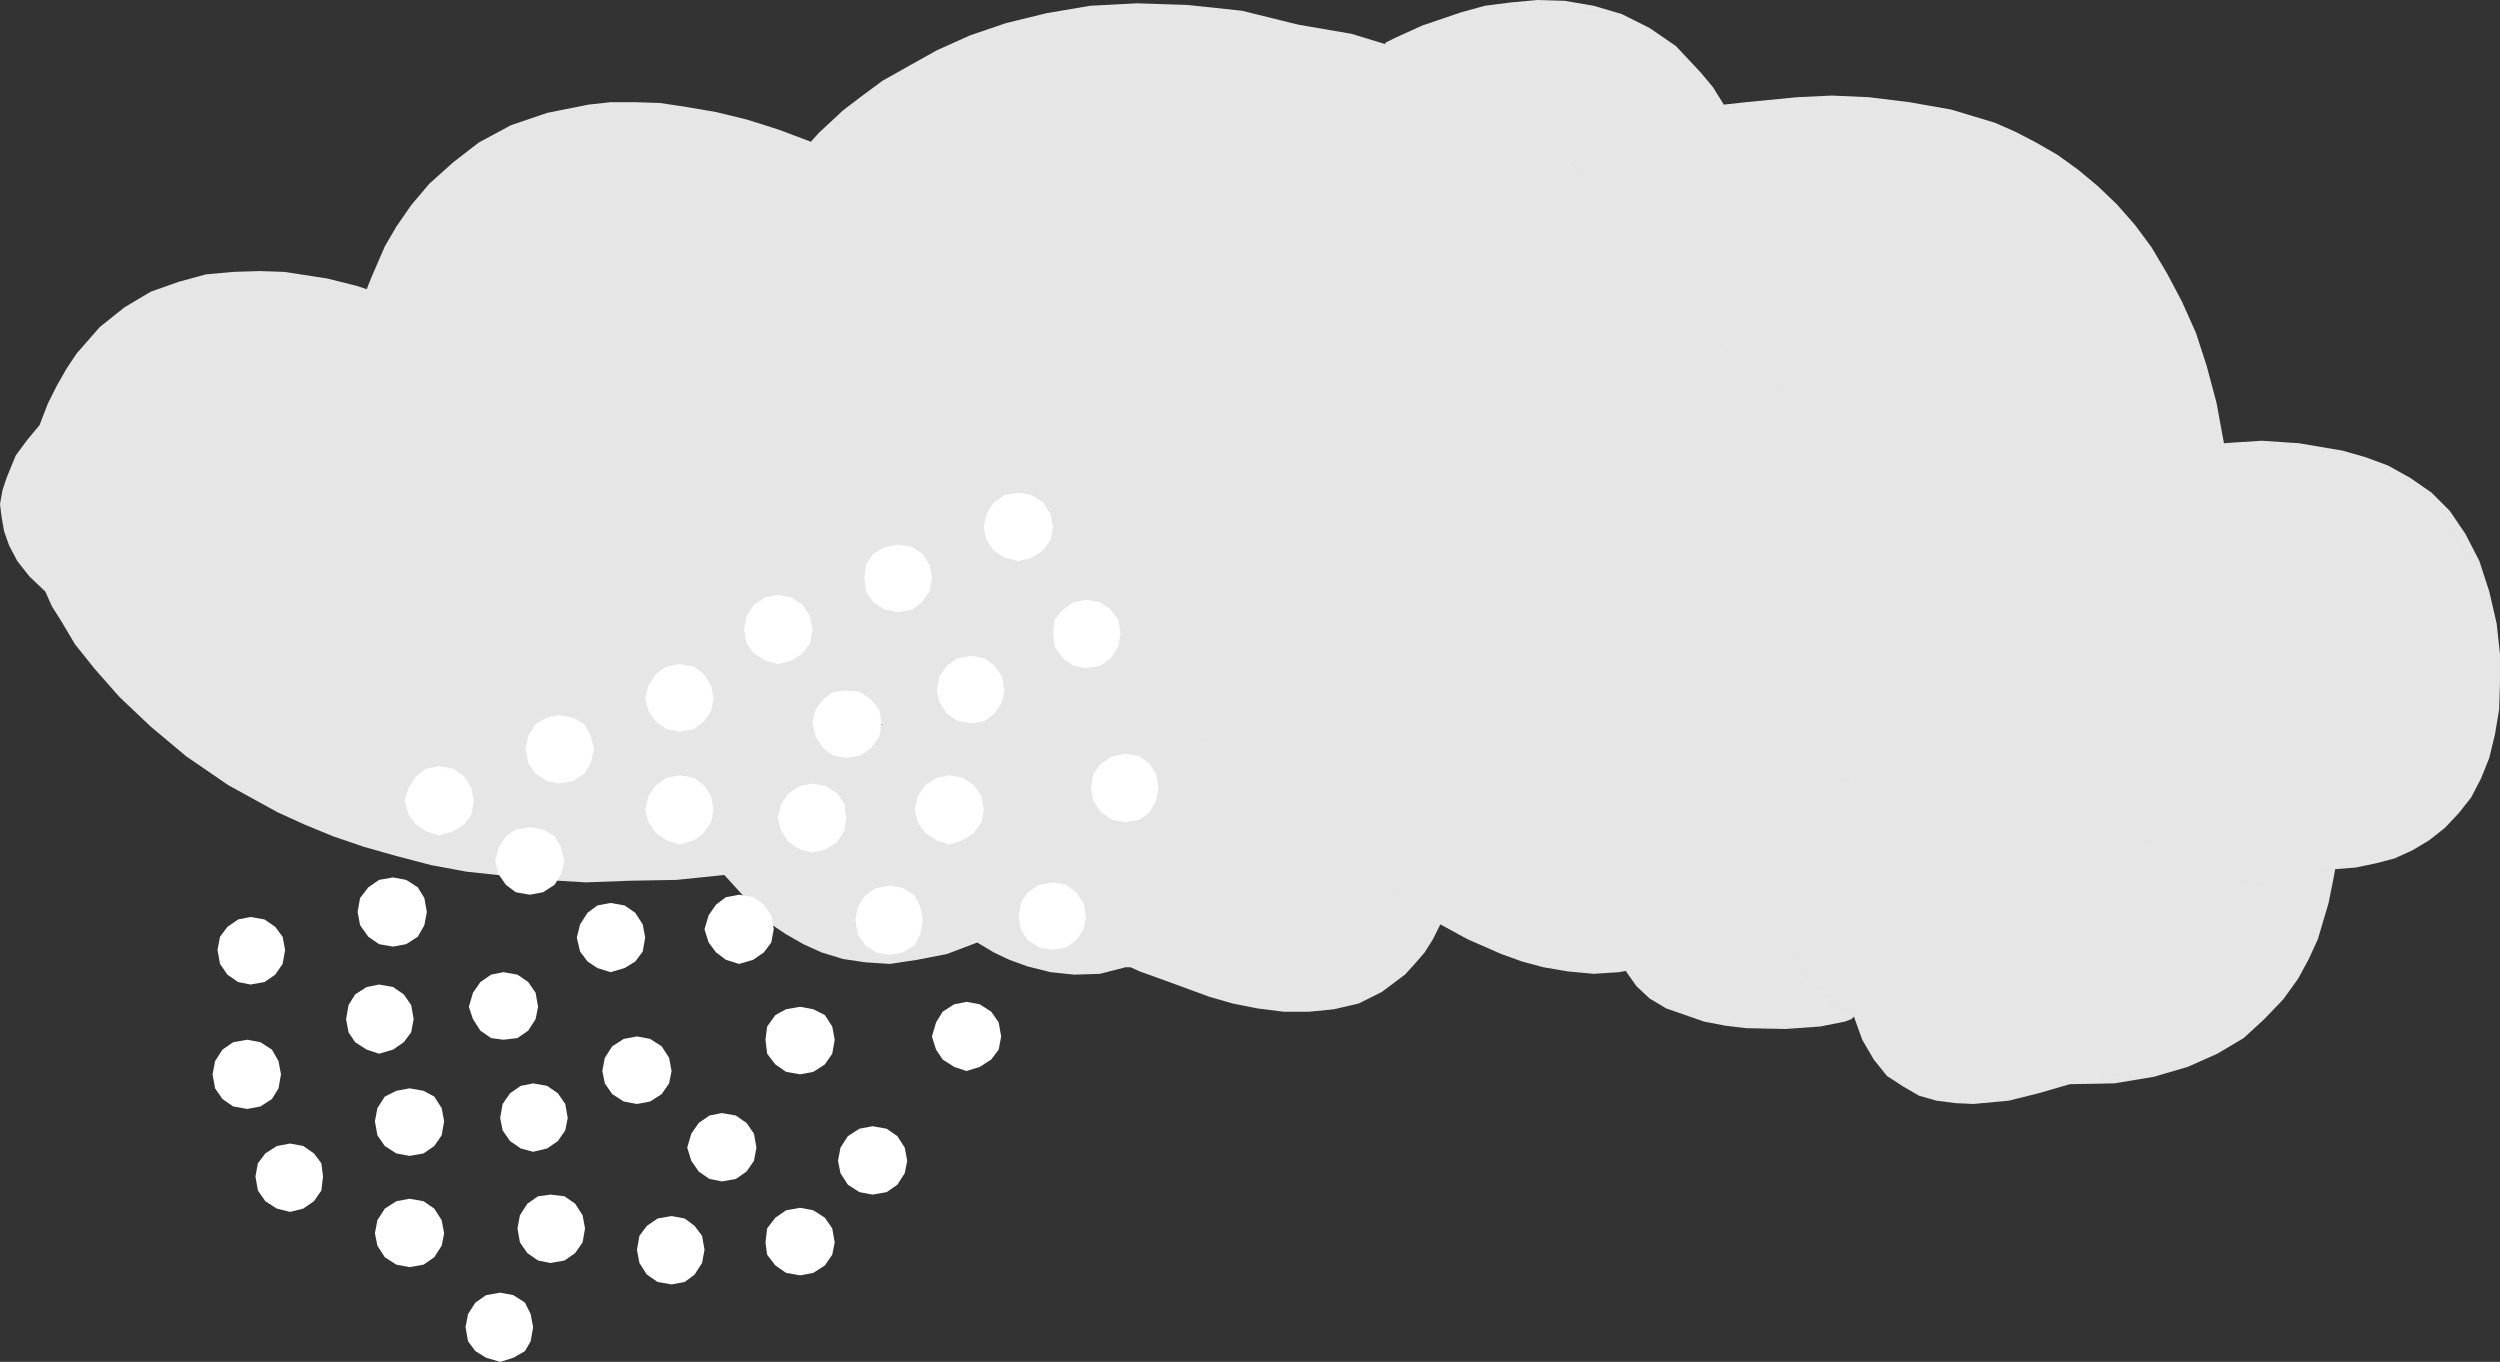 <?xml version="1.0" encoding="UTF-8" standalone="no"?>
<svg
   version="1.0"
   width="129.724mm"
   height="70.666mm"
   id="svg126"
   sodipodi:docname="Snow 1.wmf"
   xmlns:inkscape="http://www.inkscape.org/namespaces/inkscape"
   xmlns:sodipodi="http://sodipodi.sourceforge.net/DTD/sodipodi-0.dtd"
   xmlns="http://www.w3.org/2000/svg"
   xmlns:svg="http://www.w3.org/2000/svg">
  <rect width="100%" height="100%" fill="#333333" stroke="none"/>
  <sodipodi:namedview
     id="namedview126"
     pagecolor="#ffffff"
     bordercolor="#000000"
     borderopacity="0.25"
     inkscape:showpageshadow="2"
     inkscape:pageopacity="0.0"
     inkscape:pagecheckerboard="0"
     inkscape:deskcolor="#d1d1d1"
     inkscape:document-units="mm" />
  <defs
     id="defs1">
    <pattern
       id="WMFhbasepattern"
       patternUnits="userSpaceOnUse"
       width="6"
       height="6"
       x="0"
       y="0" />
  </defs>
  <path
     style="fill:#e6e6e6;fill-opacity:1;fill-rule:evenodd;stroke:none"
     d="m 271.649,8.402 1.939,-0.969 5.333,-2.424 7.595,-2.585 4.686,-1.293 5.01,-0.646 L 301.545,0 l 5.333,0.162 5.656,0.969 5.494,1.616 5.494,2.747 5.171,3.555 2.424,2.585 2.424,2.585 2.424,2.908 2.101,3.393 4.363,-0.485 10.019,-0.969 6.787,-0.323 7.272,0.323 7.918,0.969 8.242,1.454 8.565,2.585 4.04,1.777 4.04,2.1 4.202,2.424 4.04,2.908 3.878,3.232 3.717,3.555 3.555,4.039 3.232,4.363 3.07,5.17 2.909,5.494 2.747,6.14 2.101,6.463 1.939,7.271 1.454,7.917 2.262,-0.162 5.171,-0.323 7.272,0.485 8.565,1.454 4.525,1.293 4.363,1.616 4.363,2.424 4.202,2.908 3.555,3.555 3.07,4.524 2.747,5.332 1.939,5.978 1.454,6.301 0.646,5.978 v 5.655 l -0.162,5.17 -0.808,4.847 -1.131,4.686 -1.616,4.039 -1.939,3.716 -2.424,3.07 -2.747,2.908 -3.07,2.424 -3.232,1.939 -3.555,1.616 -3.717,0.969 -3.878,0.808 -4.04,0.323 -0.323,1.777 -0.97,4.847 -2.101,7.109 -1.778,3.878 -2.101,3.878 -2.909,4.039 -3.717,3.878 -4.04,3.716 -5.171,3.07 -5.818,2.585 -6.626,1.939 -7.757,1.293 -8.726,0.162 -6.141,1.777 -5.818,1.454 -6.949,0.646 -3.555,-0.162 -3.717,-0.485 -3.394,-0.969 -3.07,-1.777 -3.232,-2.1 -2.586,-3.232 -2.262,-3.878 -1.616,-4.524 -0.485,0.485 -1.293,0.485 -4.848,0.969 -6.787,0.485 -7.757,-0.162 -4.04,-0.485 -4.202,-0.808 -3.717,-1.293 -3.717,-1.293 -3.232,-1.939 -2.586,-2.424 -1.939,-2.747 -1.454,-3.393 -1.616,-7.917 -4.848,-20.52 -15.998,-61.561 z"
     id="path1" />
  <path
     style="fill:#999999;fill-opacity:1;fill-rule:evenodd;stroke:none"
     d="m 271.649,8.564 7.272,-3.393 17.453,-4.686 h -0.162 l 21.816,2.424 v 0 l 20.038,17.773 4.363,-0.485 10.019,-0.969 h 14.059 l 16.16,2.262 h -0.162 l 16.806,6.625 15.837,12.118 -0.162,-0.162 12.766,19.228 8.403,27.791 6.949,-0.485 15.837,1.939 h -0.162 l 17.776,8.24 -0.162,-0.162 11.635,19.389 v 0 l 1.939,23.105 v 0 l -5.818,17.127 h 0.162 l -11.474,10.341 h 0.162 l -15.19,3.716 -1.293,6.786 v 0 l -6.141,14.703 v 0 l -15.514,14.865 v -0.162 l -28.926,5.978 h -0.162 l -5.979,2.1 v 0 l -12.766,1.777 -14.059,-3.393 0.162,0.162 -9.534,-13.896 -6.626,1.939 v 0 l -14.544,0.323 -15.675,-3.878 h 0.162 l -9.211,-10.341 v 0 l -1.778,-7.917 -5.01,-20.52 -7.272,-28.599 -8.403,-32.962 v 0 l -8.726,-32.638 -7.595,-28.437 -5.333,-20.197 v 0.162 l -1.778,-7.756 h -0.323 l 1.939,7.756 v 0 l 5.333,20.035 7.434,28.599 8.726,32.638 v -0.162 l 8.565,32.962 7.11,28.599 5.171,20.52 1.778,8.079 9.211,10.341 15.675,3.878 14.544,-0.162 6.626,-1.939 -0.162,-0.162 9.534,13.896 14.059,3.393 12.766,-1.939 h 0.162 l 5.979,-1.939 v 0 l 29.088,-5.978 15.514,-14.865 6.302,-14.703 1.131,-6.786 v 0 l 15.029,-3.555 11.474,-10.502 5.818,-17.289 -1.939,-23.267 -11.797,-19.228 -17.614,-8.402 -15.837,-1.777 -6.949,0.485 h 0.162 L 428.078,59.137 415.15,40.071 399.475,27.791 382.668,21.328 366.508,18.904 H 352.449 l -10.019,0.969 -4.363,0.485 0.162,0.162 -20.038,-17.773 -21.978,-2.424 -17.453,4.524 -7.272,3.393 0.162,0.323 7.272,-3.393 17.453,-4.686 h -0.162 l 21.816,2.424 v 0 l 20.038,17.773 4.363,-0.485 10.019,-0.969 h 14.059 l 16.16,2.262 h -0.162 l 16.806,6.625 15.837,12.118 -0.162,-0.162 12.766,19.228 8.403,27.791 6.949,-0.485 15.837,1.939 h -0.162 l 17.776,8.24 -0.162,-0.162 11.635,19.389 v 0 l 1.939,23.105 v 0 l -5.818,17.127 h 0.162 l -11.474,10.341 h 0.162 l -15.19,3.716 -1.293,6.786 v 0 l -6.141,14.703 v 0 l -15.514,14.865 v -0.162 l -28.926,5.978 h -0.162 l -5.979,2.1 v 0 l -12.766,1.777 -14.059,-3.393 0.162,0.162 -9.534,-13.896 -6.626,1.939 v 0 l -14.544,0.323 -15.675,-3.878 h 0.162 l -9.211,-10.341 v 0 l -1.778,-7.917 -5.01,-20.52 -7.272,-28.599 -8.403,-32.962 v 0 l -8.726,-32.638 -7.595,-28.437 -5.333,-20.197 v 0.162 l -1.778,-7.756 h -0.323 l 1.939,7.756 v 0 l 5.333,20.035 7.434,28.599 8.726,32.638 v -0.162 l 8.565,32.962 7.11,28.599 5.171,20.52 1.778,8.079 9.211,10.341 15.675,3.878 14.544,-0.162 6.626,-1.939 -0.162,-0.162 9.534,13.896 14.059,3.393 12.766,-1.939 h 0.162 l 5.979,-1.939 v 0 l 29.088,-5.978 15.514,-14.865 6.302,-14.703 1.131,-6.786 v 0 l 15.029,-3.555 11.474,-10.502 5.818,-17.289 -1.939,-23.267 -11.797,-19.228 -17.614,-8.402 -15.837,-1.777 -6.949,0.485 h 0.162 L 428.078,59.137 415.15,40.071 399.475,27.791 382.668,21.328 366.508,18.904 H 352.449 l -10.019,0.969 -4.363,0.485 0.162,0.162 -20.038,-17.773 -21.978,-2.424 -17.453,4.524 -7.272,3.393 z"
     id="path2" />
  <path
     style="fill:#e6e6e6;fill-opacity:1;fill-rule:evenodd;stroke:none"
     d="m 368.286,153.498 2.262,-5.817 1.778,-5.332 1.131,-5.332 0.485,-5.17 0.485,-5.009 -0.323,-4.524 -0.162,-4.686 -0.97,-4.363 -0.97,-4.039 -1.454,-4.201 -3.394,-7.433 -4.04,-6.625 -4.686,-5.978 -5.01,-5.009 -5.171,-4.363 -4.848,-3.878 -4.525,-2.908 -7.272,-3.878 -2.101,-0.969 h -1.131 l -0.646,-2.1 -2.586,-6.14 -4.686,-8.24 -3.07,-4.847 -3.878,-5.009 -4.686,-5.332 -5.333,-5.009 -5.979,-5.17 -6.787,-4.524 -7.757,-4.363 -8.403,-3.716 -9.534,-2.908 -10.342,-1.777 -11.15,-2.747 -10.666,-1.131 -9.858,-0.323 -9.211,0.485 -8.565,1.454 -7.918,1.939 -7.11,2.424 -6.464,2.908 -5.494,3.07 -5.171,2.908 -4.363,3.232 -3.394,2.585 -4.686,4.363 -1.616,1.777 -6.464,-2.424 -6.141,-1.939 -5.979,-1.454 -5.656,-0.969 -5.333,-0.808 -5.01,-0.162 h -4.686 l -4.363,0.485 -8.08,1.616 -7.11,2.424 -6.302,3.393 -5.01,3.878 -4.686,4.201 -3.555,4.201 -2.909,4.201 -2.262,3.878 -2.586,5.978 -0.97,2.424 -1.939,-0.646 -5.818,-1.454 -8.403,-1.293 -4.848,-0.162 -5.171,0.162 -5.333,0.485 -5.333,1.454 -5.494,1.939 -5.171,3.07 -4.848,3.878 -4.525,5.17 -1.939,2.908 -1.939,3.393 L 9.373,79.172 7.757,83.373 5.333,86.282 3.07,89.352 1.293,93.714 0.485,96.138 0,98.885 l 0.323,2.585 0.485,2.747 0.97,2.747 1.616,3.07 2.424,3.07 3.07,2.908 1.293,2.908 1.939,3.07 2.586,4.363 3.878,4.847 4.848,5.494 6.141,5.817 6.949,5.817 8.242,5.655 9.696,5.332 5.333,2.424 5.494,2.262 6.141,2.1 6.302,1.777 6.787,1.777 6.949,1.293 7.595,0.808 7.757,0.808 8.08,0.485 8.726,-0.323 9.05,-0.162 9.373,-0.969 3.232,3.555 3.555,3.878 2.424,2.262 2.909,1.939 3.394,1.939 3.555,1.616 4.202,1.293 4.363,0.646 4.848,0.323 5.333,-0.808 5.818,-1.131 5.979,-2.262 3.232,1.939 3.07,1.454 3.555,1.293 4.525,1.131 4.686,0.485 5.01,-0.162 5.01,-1.293 h 0.97 l 1.778,0.808 5.818,2.1 7.918,2.908 4.525,1.293 4.848,0.969 5.171,0.646 h 5.01 l 4.848,-0.485 4.848,-1.131 4.525,-2.262 4.525,-3.393 1.778,-1.939 2.101,-2.424 1.616,-2.585 1.454,-2.908 5.333,2.908 6.626,2.908 4.04,1.454 4.202,1.131 4.686,0.808 5.171,0.485 5.01,-0.323 5.171,-0.969 5.171,-1.616 5.171,-2.908 5.01,-3.716 4.848,-5.009 4.686,-0.323 4.363,-0.646 5.01,-1.454 2.747,-1.293 2.424,-1.293 2.101,-2.1 1.778,-2.1 1.454,-2.747 0.808,-3.07 0.646,-3.878 z"
     id="path3" />
  <path
     style="fill:#999999;fill-opacity:1;fill-rule:evenodd;stroke:none"
     d="m 368.448,153.498 5.656,-21.651 -0.97,-18.581 -5.818,-15.511 -8.726,-12.765 -10.181,-9.533 v 0 l -9.534,-6.786 -7.11,-3.716 -3.232,-1.131 v 0.162 l -0.646,-2.262 -2.747,-5.655 -4.525,-8.564 -7.11,-9.856 v 0 l -9.858,-10.502 v 0 L 290.718,17.45 274.558,9.695 254.681,4.686 232.865,0.808 213.797,0.969 197.313,4.363 v 0 l -13.736,5.332 -10.504,5.978 -7.757,5.817 v 0.162 l -4.686,4.363 -1.616,1.616 h 0.162 L 134.774,20.843 115.221,20.359 99.869,24.398 88.557,31.669 l -8.08,8.564 -5.01,7.917 -3.07,6.14 -0.646,2.424 0.162,-0.162 -7.757,-2.1 -18.422,-1.293 -21.331,7.109 -16.806,22.944 -2.424,2.908 -4.04,7.594 -0.808,10.502 8.565,11.795 1.131,2.908 4.686,7.594 8.726,10.341 v 0 l 13.09,11.634 17.938,10.826 23.109,8.725 29.25,4.686 35.229,-0.969 -0.162,-0.162 3.07,4.201 9.211,8.079 15.514,5.332 21.978,-4.201 v 0 l 3.07,1.939 6.787,2.747 9.211,1.616 10.019,-1.454 v 0 l 8.403,2.908 17.453,5.009 20.038,-0.969 15.837,-15.511 v 0 l 5.333,3.07 14.867,5.494 h 20.038 l 20.362,-13.249 h -0.162 l 4.686,-0.323 9.534,-2.1 8.888,-6.786 2.424,-13.896 h -0.162 l -2.424,13.734 v -0.162 l -8.888,6.786 v 0 l -9.373,2.1 -4.686,0.323 -20.362,13.249 h 0.162 -20.038 0.162 l -15.029,-5.494 -5.333,-2.908 -15.998,15.511 v 0 l -19.877,0.969 h 0.162 l -17.453,-5.17 -8.565,-2.908 -10.019,1.454 -9.211,-1.616 h 0.162 l -6.787,-2.747 -3.232,-1.939 -21.978,4.201 v 0 l -15.352,-5.332 -9.211,-8.079 v 0.162 l -3.07,-4.201 -35.229,0.969 -29.088,-4.524 v 0 l -23.27,-8.725 -17.776,-10.826 v 0 L 23.594,136.694 v 0 L 14.867,126.353 10.342,118.92 9.05,115.85 0.646,104.055 v 0.162 L 1.293,93.714 v 0.162 L 5.494,86.282 7.918,83.373 24.563,60.43 v 0 L 45.733,53.482 v 0 l 18.422,1.293 v 0 l 7.757,2.1 0.808,-2.424 2.909,-6.14 5.171,-7.917 h -0.162 L 88.718,31.992 v 0 l 11.312,-7.271 15.19,-4.039 v 0 l 19.554,0.323 v 0 l 24.402,6.786 1.616,-1.777 4.686,-4.201 v 0 l 7.595,-5.817 10.666,-5.978 13.574,-5.332 v 0 l 16.483,-3.393 19.069,-0.323 21.816,3.878 19.877,5.17 h -0.162 l 16.16,7.756 12.928,9.533 v 0 l 9.858,10.502 v 0 l 6.949,9.856 4.686,8.402 2.586,5.817 0.808,2.262 3.232,0.969 7.272,3.878 9.373,6.786 v -0.162 l 10.181,9.533 v 0 l 8.565,12.765 5.979,15.511 v -0.162 l 0.808,18.581 v 0 l -5.494,21.49 0.162,0.162 5.656,-21.651 -0.97,-18.581 -5.818,-15.511 -8.726,-12.765 -10.181,-9.533 v 0 l -9.534,-6.786 -7.11,-3.716 -3.232,-1.131 v 0.162 l -0.646,-2.262 -2.747,-5.655 -4.525,-8.564 -7.11,-9.856 v 0 l -9.858,-10.502 v 0 L 290.718,17.45 274.558,9.695 254.681,4.686 232.865,0.808 213.797,0.969 197.313,4.363 v 0 l -13.736,5.332 -10.504,5.978 -7.757,5.817 v 0.162 l -4.686,4.363 -1.616,1.616 h 0.162 L 134.774,20.843 115.221,20.359 99.869,24.398 88.557,31.669 l -8.08,8.564 -5.01,7.917 -3.07,6.14 -0.646,2.424 0.162,-0.162 -7.757,-2.1 -18.422,-1.293 -21.331,7.109 -16.806,22.944 -2.424,2.908 -4.04,7.594 -0.808,10.502 8.565,11.795 1.131,2.908 4.686,7.594 8.726,10.341 v 0 l 13.09,11.634 17.938,10.826 23.109,8.725 29.25,4.686 35.229,-0.969 -0.162,-0.162 3.07,4.201 9.211,8.079 15.514,5.332 21.978,-4.201 v 0 l 3.07,1.939 6.787,2.747 9.211,1.616 10.019,-1.454 v 0 l 8.403,2.908 17.453,5.009 20.038,-0.969 15.837,-15.511 v 0 l 5.333,3.07 14.867,5.494 h 20.038 l 20.362,-13.249 h -0.162 l 4.686,-0.323 9.534,-2.1 8.888,-6.786 2.424,-13.896 h -0.162 l -2.424,13.734 v -0.162 l -8.888,6.786 v 0 l -9.373,2.1 -4.686,0.323 -20.362,13.249 h 0.162 -20.038 0.162 l -15.029,-5.494 -5.333,-2.908 -15.998,15.511 v 0 l -19.877,0.969 h 0.162 l -17.453,-5.17 -8.565,-2.908 -10.019,1.454 -9.211,-1.616 h 0.162 l -6.787,-2.747 -3.232,-1.939 -21.978,4.201 v 0 l -15.352,-5.332 -9.211,-8.079 v 0.162 l -3.07,-4.201 -35.229,0.969 -29.088,-4.524 v 0 l -23.27,-8.725 -17.776,-10.826 v 0 L 23.594,136.694 v 0 L 14.867,126.353 10.342,118.92 9.05,115.85 0.646,104.055 v 0.162 L 1.293,93.714 v 0.162 L 5.494,86.282 7.918,83.373 24.563,60.43 v 0 L 45.733,53.482 v 0 l 18.422,1.293 v 0 l 7.757,2.1 0.808,-2.424 2.909,-6.14 5.171,-7.917 h -0.162 L 88.718,31.992 v 0 l 11.312,-7.271 15.19,-4.039 v 0 l 19.554,0.323 v 0 l 24.402,6.786 1.616,-1.777 4.686,-4.201 v 0 l 7.595,-5.817 10.666,-5.978 13.574,-5.332 v 0 l 16.483,-3.393 19.069,-0.323 21.816,3.878 19.877,5.17 h -0.162 l 16.16,7.756 12.928,9.533 v 0 l 9.858,10.502 v 0 l 6.949,9.856 4.686,8.402 2.586,5.817 0.808,2.262 3.232,0.969 7.272,3.878 9.373,6.786 v -0.162 l 10.181,9.533 v 0 l 8.565,12.765 5.979,15.511 v -0.162 l 0.808,18.581 v 0 l -5.494,21.49 z"
     id="path4" />
  <path
     style="fill:#999999;fill-opacity:1;fill-rule:evenodd;stroke:none"
     d="m 159.014,27.791 1.939,1.131 4.848,2.262 6.464,4.363 7.272,5.655 0.162,-0.323 -7.272,-5.494 -6.626,-4.363 -4.848,-2.424 -1.778,-0.969 -0.162,0.162 1.939,1.131 4.848,2.262 6.464,4.363 7.272,5.655 0.162,-0.323 -7.272,-5.494 -6.626,-4.363 -4.848,-2.424 -1.778,-0.969 z"
     id="path5" />
  <path
     style="fill:#999999;fill-opacity:1;fill-rule:evenodd;stroke:none"
     d="m 328.371,64.146 1.939,4.039 3.07,10.341 v 0 l 0.97,12.926 v 0 l -4.848,12.441 h 0.323 l 4.848,-12.441 -0.97,-12.926 -3.232,-10.502 -1.939,-4.039 -0.162,0.162 1.939,4.039 3.07,10.341 v 0 l 0.97,12.926 v 0 l -4.848,12.441 h 0.323 l 4.848,-12.441 -0.97,-12.926 -3.232,-10.502 -1.939,-4.039 z"
     id="path6" />
  <path
     style="fill:#999999;fill-opacity:1;fill-rule:evenodd;stroke:none"
     d="m 261.792,151.074 0.97,3.878 3.394,8.887 6.302,10.179 10.019,7.271 v -0.162 l -9.858,-7.271 v 0.162 l -6.141,-10.179 -3.394,-8.887 -1.131,-4.039 -0.162,0.162 0.97,3.878 3.394,8.887 6.302,10.179 10.019,7.271 v -0.162 l -9.858,-7.271 v 0.162 l -6.141,-10.179 -3.394,-8.887 -1.131,-4.039 z"
     id="path7" />
  <path
     style="fill:#999999;fill-opacity:1;fill-rule:evenodd;stroke:none"
     d="m 343.076,176.28 -1.778,-0.969 -4.04,-2.424 v 0 l -4.363,-4.201 v 0 l -3.07,-5.655 -0.323,0.162 3.232,5.494 4.363,4.524 4.04,2.262 1.778,1.131 0.162,-0.323 -1.778,-0.969 -4.04,-2.424 v 0 l -4.363,-4.201 v 0 l -3.07,-5.655 -0.323,0.162 3.232,5.494 4.363,4.524 4.04,2.262 1.778,1.131 z"
     id="path8" />
  <path
     style="fill:#999999;fill-opacity:1;fill-rule:evenodd;stroke:none"
     d="m 368.286,153.336 h -2.586 l -6.302,-0.646 v 0 l -7.11,-2.908 v 0 l -5.656,-5.978 h -0.162 l 5.656,6.14 7.272,2.908 6.302,0.808 h 2.586 v -0.323 h -2.586 l -6.302,-0.646 v 0 l -7.11,-2.908 v 0 l -5.656,-5.978 h -0.162 l 5.656,6.14 7.272,2.908 6.302,0.808 h 2.586 z"
     id="path9" />
  <path
     style="fill:#999999;fill-opacity:1;fill-rule:evenodd;stroke:none"
     d="m 220.907,189.529 -3.07,-2.424 v 0.162 l -5.979,-6.786 h 0.162 l -5.333,-9.21 v 0.162 l -0.323,-10.664 h -0.162 l 0.162,10.664 5.333,9.21 6.141,6.786 v 0 l 2.909,2.424 0.162,-0.323 -3.07,-2.424 v 0.162 l -5.979,-6.786 h 0.162 l -5.333,-9.21 v 0.162 l -0.323,-10.664 h -0.162 l 0.162,10.664 5.333,9.21 6.141,6.786 v 0 l 2.909,2.424 z"
     id="path10" />
  <path
     style="fill:#999999;fill-opacity:1;fill-rule:evenodd;stroke:none"
     d="m 187.941,111.165 0.97,5.17 4.525,10.341 11.474,9.533 20.685,1.616 h -0.162 l 0.97,1.939 4.686,3.716 8.565,3.07 12.605,-0.323 v -0.162 l -12.605,0.162 v 0 l -8.403,-3.07 -4.686,-3.716 0.162,0.162 -0.97,-1.939 -20.685,-1.777 v 0 l -11.312,-9.371 v 0 l -4.686,-10.341 v 0 l -0.808,-5.009 h -0.323 l 0.97,5.17 4.525,10.341 11.474,9.533 20.685,1.616 h -0.162 l 0.97,1.939 4.686,3.716 8.565,3.07 12.605,-0.323 v -0.162 l -12.605,0.162 v 0 l -8.403,-3.07 -4.686,-3.716 0.162,0.162 -0.97,-1.939 -20.685,-1.777 v 0 l -11.312,-9.371 v 0 l -4.686,-10.341 v 0 l -0.808,-5.009 z"
     id="path11" />
  <path
     style="fill:#999999;fill-opacity:1;fill-rule:evenodd;stroke:none"
     d="m 51.227,99.046 -0.323,2.585 0.808,6.463 4.202,6.786 9.858,4.847 v -0.162 l 0.646,3.393 v 0 l 2.424,6.625 7.918,5.655 16.968,1.454 v -0.323 l -16.968,-1.454 v 0 l -7.757,-5.494 h 0.162 l -2.424,-6.463 v 0 l -0.808,-3.393 -10.019,-5.009 0.162,0.162 -4.202,-6.786 v 0 l -0.646,-6.301 0.162,-2.585 h -0.162 l -0.323,2.585 0.808,6.463 4.202,6.786 9.858,4.847 v -0.162 l 0.646,3.393 v 0 l 2.424,6.625 7.918,5.655 16.968,1.454 v -0.323 l -16.968,-1.454 v 0 l -7.757,-5.494 h 0.162 l -2.424,-6.463 v 0 l -0.808,-3.393 -10.019,-5.009 0.162,0.162 -4.202,-6.786 v 0 l -0.646,-6.301 0.162,-2.585 z"
     id="path12" />
  <path
     style="fill:#666666;fill-opacity:1;fill-rule:evenodd;stroke:none"
     d="m 338.067,20.52 2.101,2.747 4.686,7.109 3.878,10.502 v -0.162 l 0.162,12.441 h 0.323 l -0.323,-12.441 -3.878,-10.341 -4.525,-7.271 -2.262,-2.585 h -0.162 l 2.101,2.747 4.686,7.109 3.878,10.502 v -0.162 l 0.162,12.441 h 0.323 l -0.323,-12.441 -3.878,-10.341 -4.525,-7.271 -2.262,-2.585 z"
     id="path13" />
  <path
     style="fill:#666666;fill-opacity:1;fill-rule:evenodd;stroke:none"
     d="m 435.996,86.928 0.97,5.17 1.293,11.149 -1.293,12.28 v -0.162 l -5.818,7.756 0.323,0.162 5.818,-7.756 1.131,-12.28 -1.131,-11.149 -0.97,-5.17 h -0.323 l 0.97,5.17 1.293,11.149 -1.293,12.28 v -0.162 l -5.818,7.756 0.323,0.162 5.818,-7.756 1.131,-12.28 -1.131,-11.149 -0.97,-5.17 z"
     id="path14" />
  <path
     style="fill:#666666;fill-opacity:1;fill-rule:evenodd;stroke:none"
     d="m 402.06,198.254 0.808,1.939 2.424,4.363 4.686,4.363 6.787,2.585 0.162,-0.162 -6.787,-2.585 v 0 l -4.686,-4.363 v 0 l -2.262,-4.363 -0.808,-1.939 -0.323,0.162 0.808,1.939 2.424,4.363 4.686,4.363 6.787,2.585 0.162,-0.162 -6.787,-2.585 v 0 l -4.686,-4.363 v 0 l -2.262,-4.363 -0.808,-1.939 z"
     id="path15" />
  <path
     style="fill:#666666;fill-opacity:1;fill-rule:evenodd;stroke:none"
     d="m 420.321,164.485 2.909,2.424 8.242,4.039 11.958,2.747 14.544,-3.232 v -0.162 l -14.544,3.07 -11.797,-2.585 v 0 l -8.242,-4.201 -2.909,-2.424 -0.162,0.323 2.909,2.424 8.242,4.039 11.958,2.747 14.544,-3.232 v -0.162 l -14.544,3.07 -11.797,-2.585 v 0 l -8.242,-4.201 -2.909,-2.424 z"
     id="path16" />
  <path
     style="fill:#666666;fill-opacity:1;fill-rule:evenodd;stroke:none"
     d="m 363.6,199.224 -1.939,-1.131 -4.04,-3.393 v 0 l -4.202,-4.524 h 0.162 l -2.101,-5.332 h -0.162 l 1.939,5.332 4.202,4.686 v 0 l 4.04,3.393 1.939,1.293 0.162,-0.323 -1.939,-1.131 -4.04,-3.393 v 0 l -4.202,-4.524 h 0.162 l -2.101,-5.332 h -0.162 l 1.939,5.332 4.202,4.686 v 0 l 4.04,3.393 1.939,1.293 z"
     id="path17" />
  <path
     style="fill:#999999;fill-opacity:1;fill-rule:evenodd;stroke:none"
     d="m 142.046,171.433 -2.747,-2.424 v 0.162 l -5.494,-6.463 -3.878,-9.533 v 0 l 2.586,-11.795 h -0.162 l -2.747,11.795 3.878,9.695 5.656,6.301 v 0.162 l 2.909,2.424 v -0.323 l -2.747,-2.424 v 0.162 l -5.494,-6.463 -3.878,-9.533 v 0 l 2.586,-11.795 h -0.162 l -2.747,11.795 3.878,9.695 5.656,6.301 v 0.162 l 2.909,2.424 z"
     id="path18" />
  <path
     style="fill:#ffffff;fill-opacity:1;fill-rule:evenodd;stroke:none"
     d="m 145.925,123.444 0.485,-2.585 1.454,-2.262 2.262,-1.454 2.424,-0.485 2.586,0.485 2.262,1.454 1.454,2.262 0.485,2.585 -0.485,2.747 -1.454,1.939 -2.262,1.454 -2.586,0.646 -2.424,-0.646 -2.262,-1.454 -1.454,-1.939 z"
     id="path19" />
  <path
     style="fill:#999999;fill-opacity:1;fill-rule:evenodd;stroke:none"
     d="m 146.086,123.444 0.485,-2.585 v 0 l 1.454,-2.262 v 0.162 l 1.939,-1.454 h -0.162 l 2.747,-0.485 2.586,0.485 v 0 l 2.101,1.454 v -0.162 l 1.454,2.262 v 0 l 0.485,2.585 -0.485,2.747 v -0.162 l -1.454,2.262 v -0.162 l -0.485,0.323 0.162,0.162 0.485,-0.162 1.454,-2.262 0.485,-2.747 -0.485,-2.747 -1.454,-2.1 -2.101,-1.454 -2.747,-0.485 -2.747,0.485 -1.939,1.454 -1.454,2.1 -0.485,2.747 h 0.162 l 0.485,-2.585 v 0 l 1.454,-2.262 v 0.162 l 1.939,-1.454 h -0.162 l 2.747,-0.485 2.586,0.485 v 0 l 2.101,1.454 v -0.162 l 1.454,2.262 v 0 l 0.485,2.585 -0.485,2.747 v -0.162 l -1.454,2.262 v -0.162 l -0.485,0.323 0.162,0.162 0.485,-0.162 1.454,-2.262 0.485,-2.747 -0.485,-2.747 -1.454,-2.1 -2.101,-1.454 -2.747,-0.485 -2.747,0.485 -1.939,1.454 -1.454,2.1 -0.485,2.747 z"
     id="path20" />
  <path
     style="fill:#999999;fill-opacity:1;fill-rule:evenodd;stroke:none"
     d="m 146.571,125.06 -0.485,-1.616 h -0.162 l 0.485,1.777 0.162,-0.162 -0.485,-1.616 h -0.162 l 0.485,1.777 z"
     id="path21" />
  <path
     style="fill:#ffffff;fill-opacity:1;fill-rule:evenodd;stroke:none"
     d="m 169.518,113.265 0.323,-2.585 1.454,-2.1 2.262,-1.293 2.586,-0.485 2.747,0.485 1.939,1.293 1.454,2.1 0.485,2.585 -0.485,2.747 -1.454,2.1 -1.939,1.454 -2.747,0.485 -2.586,-0.485 -2.262,-1.454 -1.454,-2.1 z"
     id="path22" />
  <path
     style="fill:#999999;fill-opacity:1;fill-rule:evenodd;stroke:none"
     d="m 169.518,113.265 0.485,-2.585 v 0 l 1.454,-2.1 v 0 l 2.101,-1.131 v 0 l 2.586,-0.485 2.747,0.485 h -0.162 l 2.262,1.131 v 0 l 1.131,2.1 v 0 l 0.485,2.585 -0.485,2.747 v -0.162 l -1.131,2.262 v -0.162 l -0.808,0.485 0.162,0.323 0.808,-0.646 1.293,-2.1 0.485,-2.747 -0.485,-2.747 -1.293,-2.1 -2.262,-1.293 -2.747,-0.485 -2.747,0.485 -2.101,1.293 -1.454,2.1 -0.485,2.747 h 0.162 l 0.485,-2.585 v 0 l 1.454,-2.1 v 0 l 2.101,-1.131 v 0 l 2.586,-0.485 2.747,0.485 h -0.162 l 2.262,1.131 v 0 l 1.131,2.1 v 0 l 0.485,2.585 -0.485,2.747 v -0.162 l -1.131,2.262 v -0.162 l -0.808,0.485 0.162,0.323 0.808,-0.646 1.293,-2.1 0.485,-2.747 -0.485,-2.747 -1.293,-2.1 -2.262,-1.293 -2.747,-0.485 -2.747,0.485 -2.101,1.293 -1.454,2.1 -0.485,2.747 z"
     id="path23" />
  <path
     style="fill:#999999;fill-opacity:1;fill-rule:evenodd;stroke:none"
     d="m 170.003,114.719 -0.485,-1.454 -0.162,0.162 0.485,1.454 0.162,-0.162 -0.485,-1.454 -0.162,0.162 0.485,1.454 z"
     id="path24" />
  <path
     style="fill:#ffffff;fill-opacity:1;fill-rule:evenodd;stroke:none"
     d="m 192.95,103.409 0.485,-2.585 1.454,-2.262 2.101,-1.454 2.747,-0.485 2.586,0.485 2.262,1.454 1.454,2.262 0.485,2.585 -0.485,2.424 -1.454,2.1 -2.262,1.454 -2.586,0.646 -2.747,-0.646 -2.101,-1.454 -1.454,-2.1 z"
     id="path25" />
  <path
     style="fill:#999999;fill-opacity:1;fill-rule:evenodd;stroke:none"
     d="m 192.95,103.409 0.485,-2.585 v 0 l 1.616,-2.262 -0.162,0.162 2.262,-1.454 h -0.162 l 2.747,-0.485 2.586,0.485 v 0 l 2.101,1.454 v -0.162 l 1.454,2.262 v 0 l 0.485,2.585 -0.485,2.585 v 0 l -1.454,1.939 v 0 l -0.485,0.162 0.162,0.323 0.485,-0.323 1.616,-1.939 0.485,-2.747 -0.485,-2.747 -1.616,-2.1 -2.262,-1.616 -2.586,-0.485 -2.747,0.485 -2.262,1.616 -1.454,2.1 -0.485,2.747 h 0.162 l 0.485,-2.585 v 0 l 1.616,-2.262 -0.162,0.162 2.262,-1.454 h -0.162 l 2.747,-0.485 2.586,0.485 v 0 l 2.101,1.454 v -0.162 l 1.454,2.262 v 0 l 0.485,2.585 -0.485,2.585 v 0 l -1.454,1.939 v 0 l -0.485,0.162 0.162,0.323 0.485,-0.323 1.616,-1.939 0.485,-2.747 -0.485,-2.747 -1.616,-2.1 -2.262,-1.616 -2.586,-0.485 -2.747,0.485 -2.262,1.616 -1.454,2.1 -0.485,2.747 z"
     id="path26" />
  <path
     style="fill:#999999;fill-opacity:1;fill-rule:evenodd;stroke:none"
     d="m 193.435,105.025 -0.485,-1.616 h -0.162 l 0.485,1.777 0.162,-0.162 -0.485,-1.616 h -0.162 l 0.485,1.777 z"
     id="path27" />
  <path
     style="fill:#ffffff;fill-opacity:1;fill-rule:evenodd;stroke:none"
     d="m 183.739,135.401 0.485,-2.747 1.454,-2.1 2.101,-1.454 2.747,-0.485 2.586,0.485 1.939,1.454 1.454,2.1 0.485,2.747 -0.485,2.262 -1.454,2.262 -1.939,1.454 -2.586,0.485 -2.747,-0.485 -2.101,-1.454 -1.454,-2.262 z"
     id="path28" />
  <path
     style="fill:#999999;fill-opacity:1;fill-rule:evenodd;stroke:none"
     d="m 183.739,135.401 0.485,-2.747 v 0 l 1.616,-2.1 h -0.162 l 2.262,-1.454 h -0.162 l 2.747,-0.485 2.586,0.485 v 0 l 2.101,1.454 v 0 l 1.293,2.1 v 0 l 0.485,2.747 -0.485,2.585 v 0 l -1.293,1.939 v -0.162 l -0.646,0.485 0.162,0.323 0.646,-0.646 1.293,-1.939 0.485,-2.585 -0.485,-2.747 -1.293,-2.262 -2.101,-1.454 -2.747,-0.485 -2.747,0.485 -2.262,1.454 -1.454,2.262 -0.485,2.747 h 0.162 l 0.485,-2.747 v 0 l 1.616,-2.1 h -0.162 l 2.262,-1.454 h -0.162 l 2.747,-0.485 2.586,0.485 v 0 l 2.101,1.454 v 0 l 1.293,2.1 v 0 l 0.485,2.747 -0.485,2.585 v 0 l -1.293,1.939 v -0.162 l -0.646,0.485 0.162,0.323 0.646,-0.646 1.293,-1.939 0.485,-2.585 -0.485,-2.747 -1.293,-2.262 -2.101,-1.454 -2.747,-0.485 -2.747,0.485 -2.262,1.454 -1.454,2.262 -0.485,2.747 z"
     id="path29" />
  <path
     style="fill:#999999;fill-opacity:1;fill-rule:evenodd;stroke:none"
     d="m 184.062,136.694 -0.323,-1.293 h -0.162 l 0.162,1.293 h 0.323 l -0.323,-1.293 h -0.162 l 0.162,1.293 z"
     id="path30" />
  <path
     style="fill:#ffffff;fill-opacity:1;fill-rule:evenodd;stroke:none"
     d="m 159.337,141.864 0.646,-2.747 1.454,-1.939 1.939,-1.454 2.586,-0.323 2.747,0.323 2.101,1.454 1.616,1.939 0.485,2.747 -0.485,2.585 -1.616,2.262 -2.101,1.454 -2.747,0.485 -2.586,-0.485 -1.939,-1.454 -1.454,-2.262 z"
     id="path31" />
  <path
     style="fill:#999999;fill-opacity:1;fill-rule:evenodd;stroke:none"
     d="m 159.337,141.864 0.485,-2.747 v 0.162 l 1.454,-2.1 v 0 l 2.262,-1.293 h -0.162 l 2.586,-0.485 2.747,0.485 v 0 l 2.101,1.293 v 0 l 1.454,2.1 v -0.162 l 0.485,2.747 -0.485,2.585 v 0 l -1.454,2.1 v 0 l -0.485,0.323 0.162,0.162 0.485,-0.162 1.454,-2.262 0.485,-2.747 -0.485,-2.747 -1.454,-2.1 -2.101,-1.293 -2.909,-0.485 -2.586,0.485 -2.262,1.293 -1.454,2.1 -0.485,2.747 h 0.162 l 0.485,-2.747 v 0.162 l 1.454,-2.1 v 0 l 2.262,-1.293 h -0.162 l 2.586,-0.485 2.747,0.485 v 0 l 2.101,1.293 v 0 l 1.454,2.1 v -0.162 l 0.485,2.747 -0.485,2.585 v 0 l -1.454,2.1 v 0 l -0.485,0.323 0.162,0.162 0.485,-0.162 1.454,-2.262 0.485,-2.747 -0.485,-2.747 -1.454,-2.1 -2.101,-1.293 -2.909,-0.485 -2.586,0.485 -2.262,1.293 -1.454,2.1 -0.485,2.747 z"
     id="path32" />
  <path
     style="fill:#999999;fill-opacity:1;fill-rule:evenodd;stroke:none"
     d="m 159.822,143.48 -0.485,-1.777 -0.162,0.162 0.485,1.777 0.162,-0.162 -0.485,-1.777 -0.162,0.162 0.485,1.777 z"
     id="path33" />
  <path
     style="fill:#ffffff;fill-opacity:1;fill-rule:evenodd;stroke:none"
     d="m 79.346,157.052 0.808,-2.585 1.454,-2.262 1.939,-1.454 2.586,-0.485 2.747,0.485 2.101,1.454 1.454,2.262 0.485,2.585 -0.485,2.747 -1.454,1.939 -2.101,1.293 -2.747,0.808 -2.586,-0.808 -1.939,-1.293 -1.454,-1.939 z"
     id="path34" />
  <path
     style="fill:#999999;fill-opacity:1;fill-rule:evenodd;stroke:none"
     d="m 79.507,157.214 0.808,-2.747 1.293,-2.1 v 0 l 1.939,-1.454 v 0 l 2.586,-0.485 2.747,0.485 h -0.162 l 2.262,1.454 v 0 l 1.293,2.1 v 0 l 0.485,2.585 -0.485,2.747 v -0.162 l -1.293,1.939 v 0 l -0.485,0.162 0.162,0.323 0.485,-0.323 1.454,-1.939 0.485,-2.747 -0.485,-2.747 -1.454,-2.1 -2.262,-1.616 -2.747,-0.485 -2.747,0.485 -1.939,1.616 -1.454,2.1 -0.646,2.747 0.162,0.162 0.808,-2.747 1.293,-2.1 v 0 l 1.939,-1.454 v 0 l 2.586,-0.485 2.747,0.485 h -0.162 l 2.262,1.454 v 0 l 1.293,2.1 v 0 l 0.485,2.585 -0.485,2.747 v -0.162 l -1.293,1.939 v 0 l -0.485,0.162 0.162,0.323 0.485,-0.323 1.454,-1.939 0.485,-2.747 -0.485,-2.747 -1.454,-2.1 -2.262,-1.616 -2.747,-0.485 -2.747,0.485 -1.939,1.616 -1.454,2.1 -0.646,2.747 z"
     id="path35" />
  <path
     style="fill:#999999;fill-opacity:1;fill-rule:evenodd;stroke:none"
     d="m 79.992,158.507 -0.485,-1.454 -0.162,0.162 0.485,1.454 0.162,-0.162 -0.485,-1.454 -0.162,0.162 0.485,1.454 z"
     id="path36" />
  <path
     style="fill:#ffffff;fill-opacity:1;fill-rule:evenodd;stroke:none"
     d="m 103.101,146.873 0.485,-2.585 1.454,-2.262 2.262,-1.293 2.262,-0.485 2.747,0.485 2.262,1.293 1.293,2.262 0.646,2.585 -0.646,2.747 -1.293,2.1 -2.262,1.454 -2.747,0.485 -2.262,-0.485 -2.262,-1.454 -1.454,-2.1 z"
     id="path37" />
  <path
     style="fill:#999999;fill-opacity:1;fill-rule:evenodd;stroke:none"
     d="m 103.262,146.873 0.485,-2.585 v 0 l 1.454,-2.1 v 0 l 1.778,-1.454 v 0 l 2.586,-0.485 2.747,0.485 v 0 l 2.101,1.454 v 0 l 1.454,2.1 v 0 l 0.485,2.585 -0.485,2.747 v 0 l -1.454,2.1 v -0.162 l -0.485,0.323 0.162,0.323 0.485,-0.323 1.454,-2.262 0.485,-2.747 -0.485,-2.585 -1.454,-2.262 -2.262,-1.454 -2.747,-0.485 -2.586,0.485 -1.939,1.454 -1.616,2.262 -0.485,2.585 h 0.323 l 0.485,-2.585 v 0 l 1.454,-2.1 v 0 l 1.778,-1.454 v 0 l 2.586,-0.485 2.747,0.485 v 0 l 2.101,1.454 v 0 l 1.454,2.1 v 0 l 0.485,2.585 -0.485,2.747 v 0 l -1.454,2.1 v -0.162 l -0.485,0.323 0.162,0.323 0.485,-0.323 1.454,-2.262 0.485,-2.747 -0.485,-2.585 -1.454,-2.262 -2.262,-1.454 -2.747,-0.485 -2.586,0.485 -1.939,1.454 -1.616,2.262 -0.485,2.585 z"
     id="path38" />
  <path
     style="fill:#999999;fill-opacity:1;fill-rule:evenodd;stroke:none"
     d="m 103.747,148.65 -0.485,-1.777 -0.323,0.162 0.485,1.616 h 0.323 l -0.485,-1.777 -0.323,0.162 0.485,1.616 z"
     id="path39" />
  <path
     style="fill:#ffffff;fill-opacity:1;fill-rule:evenodd;stroke:none"
     d="m 126.533,137.017 0.646,-2.585 1.454,-2.262 2.101,-1.454 2.586,-0.485 2.747,0.485 1.939,1.454 1.454,2.262 0.485,2.585 -0.485,2.424 -1.454,2.1 -1.939,1.454 -2.747,0.485 -2.586,-0.485 -2.101,-1.454 -1.454,-2.1 z"
     id="path40" />
  <path
     style="fill:#999999;fill-opacity:1;fill-rule:evenodd;stroke:none"
     d="m 126.694,137.017 0.485,-2.585 v 0 l 1.454,-2.262 v 0.162 l 2.101,-1.454 v 0 l 2.586,-0.485 2.747,0.485 v 0 l 2.101,1.454 -0.162,-0.162 1.293,2.262 v 0 l 0.485,2.585 -0.485,2.585 v 0 l -1.293,1.939 h 0.162 l -0.646,0.485 v 0.162 l 0.808,-0.485 1.293,-1.939 0.485,-2.747 -0.485,-2.747 -1.293,-2.1 -2.262,-1.616 -2.747,-0.485 -2.586,0.485 -2.262,1.616 -1.454,2.1 -0.485,2.747 h 0.162 l 0.485,-2.585 v 0 l 1.454,-2.262 v 0.162 l 2.101,-1.454 v 0 l 2.586,-0.485 2.747,0.485 v 0 l 2.101,1.454 -0.162,-0.162 1.293,2.262 v 0 l 0.485,2.585 -0.485,2.585 v 0 l -1.293,1.939 h 0.162 l -0.646,0.485 v 0.162 l 0.808,-0.485 1.293,-1.939 0.485,-2.747 -0.485,-2.747 -1.293,-2.1 -2.262,-1.616 -2.747,-0.485 -2.586,0.485 -2.262,1.616 -1.454,2.1 -0.485,2.747 z"
     id="path41" />
  <path
     style="fill:#999999;fill-opacity:1;fill-rule:evenodd;stroke:none"
     d="m 127.017,138.471 -0.323,-1.454 h -0.162 l 0.162,1.454 h 0.323 l -0.323,-1.454 h -0.162 l 0.162,1.454 z"
     id="path42" />
  <path
     style="fill:#ffffff;fill-opacity:1;fill-rule:evenodd;stroke:none"
     d="m 126.533,158.83 0.646,-2.747 1.454,-2.1 2.101,-1.454 2.586,-0.485 2.747,0.485 1.939,1.454 1.454,2.1 0.485,2.747 -0.485,2.424 -1.454,2.1 -1.939,1.454 -2.747,0.808 -2.586,-0.808 -2.101,-1.454 -1.454,-2.1 z"
     id="path43" />
  <path
     style="fill:#999999;fill-opacity:1;fill-rule:evenodd;stroke:none"
     d="m 126.694,158.83 0.485,-2.747 v 0.162 l 1.454,-2.262 v 0 l 2.101,-1.293 v 0 l 2.586,-0.485 2.747,0.485 v 0 l 2.101,1.293 h -0.162 l 1.293,2.262 v -0.162 l 0.485,2.747 -0.485,2.585 v 0 l -1.293,1.939 0.162,-0.162 -0.646,0.485 v 0.323 l 0.808,-0.646 1.293,-1.777 0.485,-2.747 -0.485,-2.747 -1.293,-2.262 -2.262,-1.454 -2.747,-0.485 -2.586,0.485 -2.262,1.454 -1.454,2.262 -0.485,2.747 h 0.162 l 0.485,-2.747 v 0.162 l 1.454,-2.262 v 0 l 2.101,-1.293 v 0 l 2.586,-0.485 2.747,0.485 v 0 l 2.101,1.293 h -0.162 l 1.293,2.262 v -0.162 l 0.485,2.747 -0.485,2.585 v 0 l -1.293,1.939 0.162,-0.162 -0.646,0.485 v 0.323 l 0.808,-0.646 1.293,-1.777 0.485,-2.747 -0.485,-2.747 -1.293,-2.262 -2.262,-1.454 -2.747,-0.485 -2.586,0.485 -2.262,1.454 -1.454,2.262 -0.485,2.747 z"
     id="path44" />
  <path
     style="fill:#999999;fill-opacity:1;fill-rule:evenodd;stroke:none"
     d="m 127.179,160.122 -0.485,-1.454 -0.162,0.162 0.485,1.454 0.162,-0.162 -0.485,-1.454 -0.162,0.162 0.485,1.454 z"
     id="path45" />
  <path
     style="fill:#ffffff;fill-opacity:1;fill-rule:evenodd;stroke:none"
     d="m 113.12,183.874 0.646,-2.585 1.454,-2.262 1.939,-1.454 2.586,-0.485 2.747,0.485 2.101,1.454 1.454,2.262 0.485,2.585 -0.485,2.747 -1.454,1.939 -2.101,1.293 -2.747,0.808 -2.586,-0.808 -1.939,-1.293 -1.454,-1.939 z"
     id="path46" />
  <path
     style="fill:#999999;fill-opacity:1;fill-rule:evenodd;stroke:none"
     d="m 113.12,183.874 0.485,-2.585 v 0 l 1.454,-2.1 v 0 l 2.101,-1.454 v 0 l 2.586,-0.485 2.747,0.485 v 0 l 2.101,1.454 v 0 l 1.454,2.1 v 0 l 0.485,2.585 -0.485,2.747 v -0.162 l -1.454,2.262 v 0 l -0.323,0.162 0.162,0.162 0.323,-0.162 1.454,-2.262 0.485,-2.747 -0.485,-2.747 -1.454,-2.1 -2.262,-1.454 -2.747,-0.646 -2.586,0.646 -2.262,1.454 -1.454,2.1 -0.485,2.747 h 0.162 l 0.485,-2.585 v 0 l 1.454,-2.1 v 0 l 2.101,-1.454 v 0 l 2.586,-0.485 2.747,0.485 v 0 l 2.101,1.454 v 0 l 1.454,2.1 v 0 l 0.485,2.585 -0.485,2.747 v -0.162 l -1.454,2.262 v 0 l -0.323,0.162 0.162,0.162 0.323,-0.162 1.454,-2.262 0.485,-2.747 -0.485,-2.747 -1.454,-2.1 -2.262,-1.454 -2.747,-0.646 -2.586,0.646 -2.262,1.454 -1.454,2.1 -0.485,2.747 z"
     id="path47" />
  <path
     style="fill:#999999;fill-opacity:1;fill-rule:evenodd;stroke:none"
     d="m 113.605,185.813 -0.485,-1.939 -0.162,0.162 0.485,1.777 h 0.162 l -0.485,-1.939 -0.162,0.162 0.485,1.777 z"
     id="path48" />
  <path
     style="fill:#ffffff;fill-opacity:1;fill-rule:evenodd;stroke:none"
     d="m 91.95,197.446 0.808,-2.747 1.454,-2.1 2.101,-1.454 2.424,-0.485 2.747,0.485 2.101,1.454 1.454,2.1 0.485,2.747 -0.485,2.424 -1.454,2.262 -2.101,1.454 -2.747,0.323 -2.424,-0.323 -2.101,-1.454 -1.454,-2.262 z"
     id="path49" />
  <path
     style="fill:#999999;fill-opacity:1;fill-rule:evenodd;stroke:none"
     d="m 92.112,197.608 0.646,-2.747 1.616,-2.1 h -0.162 l 1.939,-1.454 v 0 l 2.586,-0.485 2.747,0.485 h -0.162 l 2.262,1.454 h -0.162 l 1.616,2.1 v -0.162 l 0.323,2.747 -0.323,2.585 v 0 l -1.616,1.939 h 0.162 l -0.485,0.162 0.162,0.323 0.485,-0.323 1.454,-1.939 0.485,-2.747 -0.485,-2.747 -1.454,-2.1 -2.262,-1.616 -2.747,-0.485 -2.747,0.485 -1.939,1.616 -1.454,2.1 -0.808,2.747 0.323,0.162 0.646,-2.747 1.616,-2.1 h -0.162 l 1.939,-1.454 v 0 l 2.586,-0.485 2.747,0.485 h -0.162 l 2.262,1.454 h -0.162 l 1.616,2.1 v -0.162 l 0.323,2.747 -0.323,2.585 v 0 l -1.616,1.939 h 0.162 l -0.485,0.162 0.162,0.323 0.485,-0.323 1.454,-1.939 0.485,-2.747 -0.485,-2.747 -1.454,-2.1 -2.262,-1.616 -2.747,-0.485 -2.747,0.485 -1.939,1.616 -1.454,2.1 -0.808,2.747 z"
     id="path50" />
  <path
     style="fill:#999999;fill-opacity:1;fill-rule:evenodd;stroke:none"
     d="m 92.597,198.578 -0.485,-1.131 -0.323,0.162 0.485,1.131 0.323,-0.162 -0.485,-1.131 -0.323,0.162 0.485,1.131 z"
     id="path51" />
  <path
     style="fill:#ffffff;fill-opacity:1;fill-rule:evenodd;stroke:none"
     d="m 70.134,178.865 0.485,-2.747 1.616,-2.1 2.101,-1.454 2.747,-0.485 2.586,0.485 2.262,1.454 1.293,2.1 0.485,2.747 -0.485,2.585 -1.293,2.262 -2.262,1.454 -2.586,0.485 -2.747,-0.485 -2.101,-1.454 -1.616,-2.262 z"
     id="path52" />
  <path
     style="fill:#999999;fill-opacity:1;fill-rule:evenodd;stroke:none"
     d="m 70.296,178.865 0.485,-2.747 v 0.162 l 1.454,-2.262 v 0.162 l 2.101,-1.454 v 0 l 2.747,-0.485 2.586,0.485 h -0.162 l 2.262,1.454 v -0.162 l 1.293,2.262 v -0.162 l 0.646,2.747 -0.646,2.585 v 0 l -1.293,2.1 v 0 l -0.323,0.323 0.162,0.162 0.323,-0.323 1.454,-2.1 0.485,-2.747 -0.485,-2.747 -1.454,-2.1 -2.262,-1.616 -2.586,-0.485 -2.909,0.485 -2.101,1.616 -1.454,2.1 -0.485,2.747 h 0.162 l 0.485,-2.747 v 0.162 l 1.454,-2.262 v 0.162 l 2.101,-1.454 v 0 l 2.747,-0.485 2.586,0.485 h -0.162 l 2.262,1.454 v -0.162 l 1.293,2.262 v -0.162 l 0.646,2.747 -0.646,2.585 v 0 l -1.293,2.1 v 0 l -0.323,0.323 0.162,0.162 0.323,-0.323 1.454,-2.1 0.485,-2.747 -0.485,-2.747 -1.454,-2.1 -2.262,-1.616 -2.586,-0.485 -2.909,0.485 -2.101,1.616 -1.454,2.1 -0.485,2.747 z"
     id="path53" />
  <path
     style="fill:#999999;fill-opacity:1;fill-rule:evenodd;stroke:none"
     d="m 70.781,180.643 -0.485,-1.939 -0.162,0.162 0.485,1.939 0.162,-0.162 -0.485,-1.939 -0.162,0.162 0.485,1.939 z"
     id="path54" />
  <path
     style="fill:#ffffff;fill-opacity:1;fill-rule:evenodd;stroke:none"
     d="m 138.168,182.258 0.808,-2.747 1.454,-2.1 1.939,-1.454 2.586,-0.485 2.747,0.485 2.101,1.454 1.454,2.1 0.485,2.747 -0.485,2.585 -1.454,1.939 -2.101,1.454 -2.747,0.808 -2.586,-0.808 -1.939,-1.454 -1.454,-1.939 z"
     id="path55" />
  <path
     style="fill:#999999;fill-opacity:1;fill-rule:evenodd;stroke:none"
     d="m 138.329,182.258 0.808,-2.585 1.454,-2.262 -0.162,0.162 1.939,-1.616 v 0 l 2.586,-0.485 2.747,0.485 h -0.162 l 2.262,1.616 v -0.162 l 1.454,2.262 v -0.162 l 0.323,2.747 -0.323,2.585 v 0 l -1.454,2.1 v 0 l -0.485,0.162 0.162,0.323 0.485,-0.323 1.454,-2.262 0.485,-2.585 -0.485,-2.747 -1.454,-2.262 -2.262,-1.454 -2.747,-0.485 -2.586,0.485 -2.101,1.454 -1.454,2.262 -0.808,2.585 0.323,0.162 0.808,-2.585 1.454,-2.262 -0.162,0.162 1.939,-1.616 v 0 l 2.586,-0.485 2.747,0.485 h -0.162 l 2.262,1.616 v -0.162 l 1.454,2.262 v -0.162 l 0.323,2.747 -0.323,2.585 v 0 l -1.454,2.1 v 0 l -0.485,0.162 0.162,0.323 0.485,-0.323 1.454,-2.262 0.485,-2.585 -0.485,-2.747 -1.454,-2.262 -2.262,-1.454 -2.747,-0.485 -2.586,0.485 -2.101,1.454 -1.454,2.262 -0.808,2.585 z"
     id="path56" />
  <path
     style="fill:#999999;fill-opacity:1;fill-rule:evenodd;stroke:none"
     d="m 138.814,183.874 -0.485,-1.777 -0.323,0.162 0.485,1.777 0.323,-0.162 -0.485,-1.777 -0.323,0.162 0.485,1.777 z"
     id="path57" />
  <path
     style="fill:#ffffff;fill-opacity:1;fill-rule:evenodd;stroke:none"
     d="m 97.121,168.847 0.646,-2.585 1.454,-2.262 1.939,-1.293 2.747,-0.485 2.586,0.485 2.262,1.293 1.293,2.262 0.646,2.585 -0.646,2.585 -1.293,2.1 -2.262,1.454 -2.586,0.485 -2.747,-0.485 -1.939,-1.454 -1.454,-2.1 z"
     id="path58" />
  <path
     style="fill:#999999;fill-opacity:1;fill-rule:evenodd;stroke:none"
     d="m 97.121,168.847 0.485,-2.585 v 0 l 1.616,-2.1 h -0.162 l 2.101,-1.454 v 0 l 2.747,-0.485 2.586,0.485 v 0 l 2.101,1.454 v 0 l 1.454,2.1 v 0 l 0.485,2.585 -0.485,2.747 v 0 l -1.454,1.777 v 0 l -0.485,0.323 0.162,0.162 0.485,-0.162 1.454,-2.1 0.646,-2.747 -0.646,-2.585 -1.454,-2.262 -2.262,-1.454 -2.586,-0.485 -2.747,0.485 -2.262,1.454 -1.454,2.262 -0.485,2.585 h 0.162 l 0.485,-2.585 v 0 l 1.616,-2.1 h -0.162 l 2.101,-1.454 v 0 l 2.747,-0.485 2.586,0.485 v 0 l 2.101,1.454 v 0 l 1.454,2.1 v 0 l 0.485,2.585 -0.485,2.747 v 0 l -1.454,1.777 v 0 l -0.485,0.323 0.162,0.162 0.485,-0.162 1.454,-2.1 0.646,-2.747 -0.646,-2.585 -1.454,-2.262 -2.262,-1.454 -2.586,-0.485 -2.747,0.485 -2.262,1.454 -1.454,2.262 -0.485,2.585 z"
     id="path59" />
  <path
     style="fill:#999999;fill-opacity:1;fill-rule:evenodd;stroke:none"
     d="m 97.606,170.625 -0.485,-1.777 -0.162,0.162 0.485,1.616 h 0.162 l -0.485,-1.777 -0.162,0.162 0.485,1.616 z"
     id="path60" />
  <path
     style="fill:#ffffff;fill-opacity:1;fill-rule:evenodd;stroke:none"
     d="m 179.376,158.83 0.646,-2.747 1.454,-2.1 2.262,-1.454 2.424,-0.485 2.586,0.485 2.262,1.454 1.454,2.1 0.485,2.747 -0.485,2.424 -1.454,2.1 -2.262,1.454 -2.586,0.808 -2.424,-0.808 -2.262,-1.454 -1.454,-2.1 z"
     id="path61" />
  <path
     style="fill:#999999;fill-opacity:1;fill-rule:evenodd;stroke:none"
     d="m 179.537,158.83 0.646,-2.585 1.454,-2.262 v 0 l 1.939,-1.293 v 0 l 2.586,-0.485 2.586,0.485 v 0 l 2.101,1.293 v 0 l 1.454,2.262 v -0.162 l 0.485,2.747 -0.485,2.585 v 0 l -1.454,1.939 v -0.162 l -0.485,0.323 0.162,0.162 0.485,-0.162 1.616,-1.939 0.323,-2.747 -0.323,-2.747 -1.616,-2.262 -2.101,-1.454 -2.747,-0.485 -2.747,0.485 -1.939,1.454 -1.454,2.262 -0.808,2.585 0.323,0.162 0.646,-2.585 1.454,-2.262 v 0 l 1.939,-1.293 v 0 l 2.586,-0.485 2.586,0.485 v 0 l 2.101,1.293 v 0 l 1.454,2.262 v -0.162 l 0.485,2.747 -0.485,2.585 v 0 l -1.454,1.939 v -0.162 l -0.485,0.323 0.162,0.162 0.485,-0.162 1.616,-1.939 0.323,-2.747 -0.323,-2.747 -1.616,-2.262 -2.101,-1.454 -2.747,-0.485 -2.747,0.485 -1.939,1.454 -1.454,2.262 -0.808,2.585 z"
     id="path62" />
  <path
     style="fill:#999999;fill-opacity:1;fill-rule:evenodd;stroke:none"
     d="m 180.022,160.122 -0.485,-1.454 -0.323,0.162 0.485,1.454 0.323,-0.162 -0.485,-1.454 -0.323,0.162 0.485,1.454 z"
     id="path63" />
  <path
     style="fill:#ffffff;fill-opacity:1;fill-rule:evenodd;stroke:none"
     d="m 150.126,203.91 0.323,-2.585 1.616,-2.262 2.101,-1.131 2.747,-0.485 2.586,0.485 2.262,1.131 1.454,2.262 0.485,2.585 -0.485,2.747 -1.454,2.1 -2.262,1.454 -2.586,0.485 -2.747,-0.485 -2.101,-1.454 -1.616,-2.1 z"
     id="path64" />
  <path
     style="fill:#999999;fill-opacity:1;fill-rule:evenodd;stroke:none"
     d="m 150.288,203.91 0.323,-2.585 v 0 l 1.454,-2.1 v 0 l 2.262,-1.131 h -0.162 l 2.747,-0.485 2.586,0.485 v 0 l 2.101,1.131 v 0 l 1.454,2.1 v 0 l 0.485,2.585 -0.485,2.747 v 0 l -1.454,2.1 v 0 l -0.485,0.162 0.162,0.323 0.485,-0.323 1.454,-2.262 0.485,-2.747 -0.485,-2.585 -1.454,-2.262 -2.101,-1.293 -2.747,-0.485 -2.747,0.485 -2.262,1.293 -1.454,2.262 -0.485,2.585 h 0.323 l 0.323,-2.585 v 0 l 1.454,-2.1 v 0 l 2.262,-1.131 h -0.162 l 2.747,-0.485 2.586,0.485 v 0 l 2.101,1.131 v 0 l 1.454,2.1 v 0 l 0.485,2.585 -0.485,2.747 v 0 l -1.454,2.1 v 0 l -0.485,0.162 0.162,0.323 0.485,-0.323 1.454,-2.262 0.485,-2.747 -0.485,-2.585 -1.454,-2.262 -2.101,-1.293 -2.747,-0.485 -2.747,0.485 -2.262,1.293 -1.454,2.262 -0.485,2.585 z"
     id="path65" />
  <path
     style="fill:#999999;fill-opacity:1;fill-rule:evenodd;stroke:none"
     d="m 150.611,205.687 -0.323,-1.777 h -0.323 l 0.485,1.777 h 0.162 l -0.323,-1.777 h -0.323 l 0.485,1.777 z"
     id="path66" />
  <path
     style="fill:#ffffff;fill-opacity:1;fill-rule:evenodd;stroke:none"
     d="m 167.741,180.481 0.485,-2.585 1.454,-2.262 2.101,-1.454 2.747,-0.485 2.586,0.485 2.262,1.454 1.131,2.262 0.485,2.585 -0.485,2.747 -1.131,2.1 -2.262,1.454 -2.586,0.485 -2.747,-0.485 -2.101,-1.454 -1.454,-2.1 z"
     id="path67" />
  <path
     style="fill:#999999;fill-opacity:1;fill-rule:evenodd;stroke:none"
     d="m 167.902,180.481 0.485,-2.585 v 0 l 1.454,-2.1 h -0.162 l 2.262,-1.454 h -0.162 l 2.747,-0.485 2.586,0.485 v 0 l 2.101,1.454 v 0 l 1.293,2.1 v 0 l 0.485,2.585 -0.485,2.747 v -0.162 l -1.293,2.262 v 0 l -0.485,0.162 0.162,0.323 0.485,-0.323 1.293,-2.262 0.485,-2.747 -0.485,-2.747 -1.293,-2.1 -2.101,-1.454 -2.747,-0.485 -2.747,0.485 -2.262,1.454 -1.454,2.1 -0.485,2.747 h 0.323 l 0.485,-2.585 v 0 l 1.454,-2.1 h -0.162 l 2.262,-1.454 h -0.162 l 2.747,-0.485 2.586,0.485 v 0 l 2.101,1.454 v 0 l 1.293,2.1 v 0 l 0.485,2.585 -0.485,2.747 v -0.162 l -1.293,2.262 v 0 l -0.485,0.162 0.162,0.323 0.485,-0.323 1.293,-2.262 0.485,-2.747 -0.485,-2.747 -1.293,-2.1 -2.101,-1.454 -2.747,-0.485 -2.747,0.485 -2.262,1.454 -1.454,2.1 -0.485,2.747 z"
     id="path68" />
  <path
     style="fill:#999999;fill-opacity:1;fill-rule:evenodd;stroke:none"
     d="m 168.387,182.097 -0.485,-1.616 -0.323,0.162 0.485,1.616 0.323,-0.162 -0.485,-1.616 -0.323,0.162 0.485,1.616 z"
     id="path69" />
  <path
     style="fill:#ffffff;fill-opacity:1;fill-rule:evenodd;stroke:none"
     d="m 118.129,210.049 0.485,-2.585 1.454,-2.262 2.262,-1.454 2.586,-0.485 2.586,0.485 2.262,1.454 1.454,2.262 0.485,2.585 -0.485,2.424 -1.454,2.1 -2.262,1.454 -2.586,0.485 -2.586,-0.485 -2.262,-1.454 -1.454,-2.1 z"
     id="path70" />
  <path
     style="fill:#999999;fill-opacity:1;fill-rule:evenodd;stroke:none"
     d="m 118.291,210.049 0.485,-2.585 v 0 l 1.454,-2.262 -0.162,0.162 2.262,-1.454 v 0 l 2.586,-0.485 2.586,0.485 v 0 l 2.101,1.454 v -0.162 l 1.454,2.262 v 0 l 0.485,2.585 -0.485,2.585 v 0 l -1.454,1.939 v 0 l -0.485,0.162 0.162,0.323 0.485,-0.323 1.616,-1.939 0.485,-2.747 -0.485,-2.747 -1.616,-2.1 -2.101,-1.616 -2.747,-0.485 -2.747,0.485 -2.101,1.616 -1.616,2.1 -0.485,2.747 h 0.323 l 0.485,-2.585 v 0 l 1.454,-2.262 -0.162,0.162 2.262,-1.454 v 0 l 2.586,-0.485 2.586,0.485 v 0 l 2.101,1.454 v -0.162 l 1.454,2.262 v 0 l 0.485,2.585 -0.485,2.585 v 0 l -1.454,1.939 v 0 l -0.485,0.162 0.162,0.323 0.485,-0.323 1.616,-1.939 0.485,-2.747 -0.485,-2.747 -1.616,-2.1 -2.101,-1.616 -2.747,-0.485 -2.747,0.485 -2.101,1.616 -1.616,2.1 -0.485,2.747 z"
     id="path71" />
  <path
     style="fill:#999999;fill-opacity:1;fill-rule:evenodd;stroke:none"
     d="m 118.776,211.665 -0.485,-1.777 -0.323,0.162 0.485,1.616 h 0.323 l -0.485,-1.777 -0.323,0.162 0.485,1.616 z"
     id="path72" />
  <path
     style="fill:#ffffff;fill-opacity:1;fill-rule:evenodd;stroke:none"
     d="m 213.958,154.467 0.485,-2.747 1.454,-1.939 2.262,-1.454 2.586,-0.485 2.747,0.485 1.939,1.454 1.293,1.939 0.485,2.747 -0.485,2.585 -1.293,2.262 -1.939,1.454 -2.747,0.485 -2.586,-0.485 -2.262,-1.454 -1.454,-2.262 z"
     id="path73" />
  <path
     style="fill:#999999;fill-opacity:1;fill-rule:evenodd;stroke:none"
     d="m 214.12,154.467 0.485,-2.747 v 0.162 l 1.454,-2.262 -0.162,0.162 2.262,-1.293 v 0 l 2.586,-0.485 2.747,0.485 h -0.162 l 2.262,1.293 -0.162,-0.162 1.293,2.262 v -0.162 l 0.485,2.747 -0.485,2.585 v 0 l -1.293,2.1 h 0.162 l -0.808,0.485 0.162,0.162 0.808,-0.485 1.131,-2.1 0.485,-2.747 -0.485,-2.747 -1.131,-2.1 -2.262,-1.293 -2.747,-0.485 -2.747,0.485 -2.101,1.293 -1.616,2.1 -0.485,2.747 h 0.323 l 0.485,-2.747 v 0.162 l 1.454,-2.262 -0.162,0.162 2.262,-1.293 v 0 l 2.586,-0.485 2.747,0.485 h -0.162 l 2.262,1.293 -0.162,-0.162 1.293,2.262 v -0.162 l 0.485,2.747 -0.485,2.585 v 0 l -1.293,2.1 h 0.162 l -0.808,0.485 0.162,0.162 0.808,-0.485 1.131,-2.1 0.485,-2.747 -0.485,-2.747 -1.131,-2.1 -2.262,-1.293 -2.747,-0.485 -2.747,0.485 -2.101,1.293 -1.616,2.1 -0.485,2.747 z"
     id="path74" />
  <path
     style="fill:#999999;fill-opacity:1;fill-rule:evenodd;stroke:none"
     d="m 214.605,155.76 -0.485,-1.454 -0.323,0.162 0.485,1.454 0.323,-0.162 -0.485,-1.454 -0.323,0.162 0.485,1.454 z"
     id="path75" />
  <path
     style="fill:#ffffff;fill-opacity:1;fill-rule:evenodd;stroke:none"
     d="m 206.525,124.252 0.323,-2.747 1.616,-1.939 2.101,-1.454 2.424,-0.485 2.747,0.485 2.101,1.454 1.454,1.939 0.485,2.747 -0.485,2.585 -1.454,2.262 -2.101,1.454 -2.747,0.485 -2.424,-0.485 -2.101,-1.454 -1.616,-2.262 z"
     id="path76" />
  <path
     style="fill:#999999;fill-opacity:1;fill-rule:evenodd;stroke:none"
     d="m 206.686,124.252 0.323,-2.747 v 0.162 l 1.454,-2.262 v 0 l 1.939,-1.131 v 0 l 2.586,-0.485 2.747,0.485 h -0.162 l 2.262,1.131 h -0.162 l 1.454,2.262 v -0.162 l 0.485,2.747 -0.485,2.585 v 0 l -1.454,2.1 h 0.162 l -0.808,0.485 0.162,0.162 0.646,-0.485 1.616,-2.262 0.485,-2.585 -0.485,-2.747 -1.616,-2.262 -2.101,-1.293 -2.747,-0.323 -2.747,0.323 -1.939,1.293 -1.454,2.262 -0.485,2.747 h 0.323 l 0.323,-2.747 v 0.162 l 1.454,-2.262 v 0 l 1.939,-1.131 v 0 l 2.586,-0.485 2.747,0.485 h -0.162 l 2.262,1.131 h -0.162 l 1.454,2.262 v -0.162 l 0.485,2.747 -0.485,2.585 v 0 l -1.454,2.1 h 0.162 l -0.808,0.485 0.162,0.162 0.646,-0.485 1.616,-2.262 0.485,-2.585 -0.485,-2.747 -1.616,-2.262 -2.101,-1.293 -2.747,-0.323 -2.747,0.323 -1.939,1.293 -1.454,2.262 -0.485,2.747 z"
     id="path77" />
  <path
     style="fill:#999999;fill-opacity:1;fill-rule:evenodd;stroke:none"
     d="m 206.848,125.707 -0.162,-1.454 h -0.323 l 0.323,1.454 h 0.162 l -0.162,-1.454 h -0.323 l 0.323,1.454 z"
     id="path78" />
  <path
     style="fill:#ffffff;fill-opacity:1;fill-rule:evenodd;stroke:none"
     d="m 152.55,160.445 0.646,-2.747 1.454,-2.1 2.262,-1.454 2.424,-0.485 2.586,0.485 2.262,1.454 1.454,2.1 0.323,2.747 -0.323,2.424 -1.454,2.262 -2.262,1.454 -2.586,0.646 -2.424,-0.646 -2.262,-1.454 -1.454,-2.262 z"
     id="path79" />
  <path
     style="fill:#999999;fill-opacity:1;fill-rule:evenodd;stroke:none"
     d="m 152.55,160.445 0.808,-2.585 1.454,-2.1 v 0 l 1.939,-1.454 h -0.162 l 2.747,-0.485 2.586,0.485 v 0 l 2.101,1.454 v 0 l 1.454,2.1 v -0.162 l 0.485,2.747 -0.485,2.585 v 0 l -1.454,1.939 v 0 l -0.485,0.162 0.162,0.323 0.485,-0.323 1.616,-1.939 0.323,-2.747 -0.323,-2.747 -1.616,-2.1 -2.262,-1.616 -2.586,-0.485 -2.747,0.485 -1.939,1.616 -1.616,2.1 -0.646,2.747 h 0.162 l 0.808,-2.585 1.454,-2.1 v 0 l 1.939,-1.454 h -0.162 l 2.747,-0.485 2.586,0.485 v 0 l 2.101,1.454 v 0 l 1.454,2.1 v -0.162 l 0.485,2.747 -0.485,2.585 v 0 l -1.454,1.939 v 0 l -0.485,0.162 0.162,0.323 0.485,-0.323 1.616,-1.939 0.323,-2.747 -0.323,-2.747 -1.616,-2.1 -2.262,-1.616 -2.586,-0.485 -2.747,0.485 -1.939,1.616 -1.616,2.1 -0.646,2.747 z"
     id="path80" />
  <path
     style="fill:#999999;fill-opacity:1;fill-rule:evenodd;stroke:none"
     d="m 153.035,161.9 -0.485,-1.454 h -0.162 l 0.485,1.616 0.162,-0.162 -0.485,-1.454 h -0.162 l 0.485,1.616 z"
     id="path81" />
  <path
     style="fill:#ffffff;fill-opacity:1;fill-rule:evenodd;stroke:none"
     d="m 199.737,179.835 0.485,-2.747 1.293,-2.1 2.262,-1.454 2.747,-0.485 2.586,0.485 1.939,1.454 1.454,2.1 0.485,2.747 -0.485,2.424 -1.454,2.1 -1.939,1.454 -2.586,0.485 -2.747,-0.485 -2.262,-1.454 -1.293,-2.1 z"
     id="path82" />
  <path
     style="fill:#999999;fill-opacity:1;fill-rule:evenodd;stroke:none"
     d="m 199.737,179.835 0.646,-2.747 v 0.162 l 1.293,-2.262 v 0.162 l 2.262,-1.454 h -0.162 l 2.747,-0.485 2.586,0.485 v 0 l 2.101,1.454 v -0.162 l 1.131,2.262 v -0.162 l 0.485,2.747 -0.485,2.585 v 0 l -1.131,1.939 v 0 l -0.646,0.323 0.162,0.323 0.646,-0.485 1.293,-1.939 0.485,-2.747 -0.485,-2.747 -1.293,-2.1 -2.101,-1.616 -2.747,-0.485 -2.747,0.485 -2.262,1.616 -1.454,2.1 -0.485,2.747 h 0.162 l 0.646,-2.747 v 0.162 l 1.293,-2.262 v 0.162 l 2.262,-1.454 h -0.162 l 2.747,-0.485 2.586,0.485 v 0 l 2.101,1.454 v -0.162 l 1.131,2.262 v -0.162 l 0.485,2.747 -0.485,2.585 v 0 l -1.131,1.939 v 0 l -0.646,0.323 0.162,0.323 0.646,-0.485 1.293,-1.939 0.485,-2.747 -0.485,-2.747 -1.293,-2.1 -2.101,-1.616 -2.747,-0.485 -2.747,0.485 -2.262,1.616 -1.454,2.1 -0.485,2.747 z"
     id="path83" />
  <path
     style="fill:#999999;fill-opacity:1;fill-rule:evenodd;stroke:none"
     d="m 200.061,181.289 -0.323,-1.454 h -0.162 l 0.162,1.454 h 0.323 l -0.323,-1.454 h -0.162 l 0.162,1.454 z"
     id="path84" />
  <path
     style="fill:#ffffff;fill-opacity:1;fill-rule:evenodd;stroke:none"
     d="m 182.769,203.263 0.808,-2.747 1.293,-2.1 2.262,-1.454 2.424,-0.485 2.586,0.485 2.262,1.454 1.454,2.1 0.485,2.747 -0.485,2.585 -1.454,1.939 -2.262,1.454 -2.586,0.808 -2.424,-0.808 -2.262,-1.454 -1.293,-1.939 z"
     id="path85" />
  <path
     style="fill:#999999;fill-opacity:1;fill-rule:evenodd;stroke:none"
     d="m 182.931,203.425 0.646,-2.747 1.454,-2.1 v 0 l 1.939,-1.454 h -0.162 l 2.747,-0.485 2.586,0.485 v 0 l 2.101,1.454 v 0 l 1.454,2.1 v -0.162 l 0.485,2.747 -0.485,2.585 v 0 l -1.454,1.939 v -0.162 l -0.323,0.323 v 0.162 l 0.485,-0.162 1.616,-1.939 0.485,-2.747 -0.485,-2.747 -1.616,-2.1 -2.101,-1.616 -2.747,-0.485 -2.747,0.485 -1.939,1.616 -1.454,2.1 -0.808,2.747 0.323,0.162 0.646,-2.747 1.454,-2.1 v 0 l 1.939,-1.454 h -0.162 l 2.747,-0.485 2.586,0.485 v 0 l 2.101,1.454 v 0 l 1.454,2.1 v -0.162 l 0.485,2.747 -0.485,2.585 v 0 l -1.454,1.939 v -0.162 l -0.323,0.323 v 0.162 l 0.485,-0.162 1.616,-1.939 0.485,-2.747 -0.485,-2.747 -1.616,-2.1 -2.101,-1.616 -2.747,-0.485 -2.747,0.485 -1.939,1.616 -1.454,2.1 -0.808,2.747 z"
     id="path86" />
  <path
     style="fill:#999999;fill-opacity:1;fill-rule:evenodd;stroke:none"
     d="m 183.416,204.556 -0.485,-1.293 -0.323,0.162 0.485,1.293 0.323,-0.162 -0.485,-1.293 -0.323,0.162 0.485,1.293 z"
     id="path87" />
  <path
     style="fill:#ffffff;fill-opacity:1;fill-rule:evenodd;stroke:none"
     d="m 134.774,225.076 0.808,-2.747 1.454,-2.1 2.101,-1.454 2.424,-0.485 2.747,0.485 2.101,1.454 1.454,2.1 0.485,2.747 -0.485,2.585 -1.454,2.1 -2.101,1.454 -2.747,0.485 -2.424,-0.485 -2.101,-1.454 -1.454,-2.1 z"
     id="path88" />
  <path
     style="fill:#999999;fill-opacity:1;fill-rule:evenodd;stroke:none"
     d="m 134.936,225.076 0.808,-2.747 1.454,-2.1 -0.162,0.162 1.939,-1.616 v 0 l 2.586,-0.485 2.747,0.485 h -0.162 l 2.262,1.616 v -0.162 l 1.293,2.1 v 0 l 0.485,2.747 -0.485,2.585 v 0 l -1.293,2.1 v 0 l -0.485,0.162 0.162,0.323 0.485,-0.323 1.454,-2.262 0.485,-2.585 -0.485,-2.747 -1.454,-2.262 -2.262,-1.454 -2.747,-0.485 -2.747,0.485 -1.778,1.454 -1.616,2.262 -0.646,2.585 0.162,0.162 0.808,-2.747 1.454,-2.1 -0.162,0.162 1.939,-1.616 v 0 l 2.586,-0.485 2.747,0.485 h -0.162 l 2.262,1.616 v -0.162 l 1.293,2.1 v 0 l 0.485,2.747 -0.485,2.585 v 0 l -1.293,2.1 v 0 l -0.485,0.162 0.162,0.323 0.485,-0.323 1.454,-2.262 0.485,-2.585 -0.485,-2.747 -1.454,-2.262 -2.262,-1.454 -2.747,-0.485 -2.747,0.485 -1.778,1.454 -1.616,2.262 -0.646,2.585 z"
     id="path89" />
  <path
     style="fill:#999999;fill-opacity:1;fill-rule:evenodd;stroke:none"
     d="m 135.421,226.692 -0.485,-1.777 -0.162,0.162 0.485,1.616 h 0.162 l -0.485,-1.777 -0.162,0.162 0.485,1.616 z"
     id="path90" />
  <path
     style="fill:#ffffff;fill-opacity:1;fill-rule:evenodd;stroke:none"
     d="m 67.872,199.87 0.485,-2.747 1.293,-2.1 2.262,-1.454 2.424,-0.485 2.747,0.485 2.101,1.454 1.454,2.1 0.485,2.747 -0.485,2.585 -1.454,1.939 -2.101,1.454 -2.747,0.808 -2.424,-0.808 -2.262,-1.454 -1.293,-1.939 z"
     id="path91" />
  <path
     style="fill:#999999;fill-opacity:1;fill-rule:evenodd;stroke:none"
     d="m 67.872,199.87 0.485,-2.747 v 0.162 l 1.454,-2.262 v 0.162 l 1.939,-1.454 v 0 l 2.586,-0.485 2.747,0.485 h -0.162 l 2.101,1.454 v -0.162 l 1.454,2.262 v -0.162 l 0.485,2.747 -0.485,2.585 v 0 l -1.454,2.1 v 0 l -0.485,0.323 0.162,0.162 0.485,-0.162 1.616,-2.262 0.485,-2.747 -0.485,-2.747 -1.616,-2.1 -2.101,-1.616 -2.747,-0.485 -2.747,0.485 -1.939,1.616 -1.454,2.1 -0.485,2.747 h 0.162 l 0.485,-2.747 v 0.162 l 1.454,-2.262 v 0.162 l 1.939,-1.454 v 0 l 2.586,-0.485 2.747,0.485 h -0.162 l 2.101,1.454 v -0.162 l 1.454,2.262 v -0.162 l 0.485,2.747 -0.485,2.585 v 0 l -1.454,2.1 v 0 l -0.485,0.323 0.162,0.162 0.485,-0.162 1.616,-2.262 0.485,-2.747 -0.485,-2.747 -1.616,-2.1 -2.101,-1.616 -2.747,-0.485 -2.747,0.485 -1.939,1.616 -1.454,2.1 -0.485,2.747 z"
     id="path92" />
  <path
     style="fill:#999999;fill-opacity:1;fill-rule:evenodd;stroke:none"
     d="m 68.357,201.486 -0.485,-1.616 h -0.162 l 0.485,1.777 0.162,-0.162 -0.485,-1.616 h -0.162 l 0.485,1.777 z"
     id="path93" />
  <path
     style="fill:#ffffff;fill-opacity:1;fill-rule:evenodd;stroke:none"
     d="m 73.528,219.906 0.485,-2.585 1.454,-2.262 2.262,-1.131 2.586,-0.485 2.747,0.485 2.101,1.131 1.454,2.262 0.485,2.585 -0.485,2.747 -1.454,2.1 -2.101,1.454 -2.747,0.485 -2.586,-0.485 -2.262,-1.454 -1.454,-2.1 z"
     id="path94" />
  <path
     style="fill:#999999;fill-opacity:1;fill-rule:evenodd;stroke:none"
     d="m 73.69,219.906 0.485,-2.585 v 0 l 1.454,-2.1 v 0 l 2.101,-1.131 v 0 l 2.586,-0.646 2.747,0.646 h -0.162 l 2.262,1.131 v 0 l 1.293,2.1 v 0 l 0.485,2.585 -0.485,2.747 v -0.162 l -1.293,2.262 v -0.162 l -0.485,0.323 0.162,0.323 0.485,-0.323 1.454,-2.262 0.485,-2.747 -0.485,-2.747 -1.454,-2.1 -2.262,-1.293 -2.747,-0.485 -2.747,0.485 -2.101,1.293 -1.454,2.1 -0.485,2.747 h 0.162 l 0.485,-2.585 v 0 l 1.454,-2.1 v 0 l 2.101,-1.131 v 0 l 2.586,-0.646 2.747,0.646 h -0.162 l 2.262,1.131 v 0 l 1.293,2.1 v 0 l 0.485,2.585 -0.485,2.747 v -0.162 l -1.293,2.262 v -0.162 l -0.485,0.323 0.162,0.323 0.485,-0.323 1.454,-2.262 0.485,-2.747 -0.485,-2.747 -1.454,-2.1 -2.262,-1.293 -2.747,-0.485 -2.747,0.485 -2.101,1.293 -1.454,2.1 -0.485,2.747 z"
     id="path95" />
  <path
     style="fill:#999999;fill-opacity:1;fill-rule:evenodd;stroke:none"
     d="m 74.174,221.521 -0.485,-1.616 -0.162,0.162 0.485,1.616 0.162,-0.162 -0.485,-1.616 -0.162,0.162 0.485,1.616 z"
     id="path96" />
  <path
     style="fill:#ffffff;fill-opacity:1;fill-rule:evenodd;stroke:none"
     d="m 73.528,241.88 0.485,-2.585 1.454,-2.262 2.262,-1.454 2.586,-0.485 2.747,0.485 2.101,1.454 1.454,2.262 0.485,2.585 -0.485,2.424 -1.454,2.262 -2.101,1.454 -2.747,0.485 -2.586,-0.485 -2.262,-1.454 -1.454,-2.262 z"
     id="path97" />
  <path
     style="fill:#999999;fill-opacity:1;fill-rule:evenodd;stroke:none"
     d="m 73.69,241.88 0.485,-2.585 v 0.162 l 1.454,-2.262 v 0 l 2.101,-1.454 v 0 l 2.586,-0.485 2.747,0.485 h -0.162 l 2.262,1.454 v 0 l 1.293,2.262 v -0.162 l 0.485,2.585 -0.485,2.747 v -0.162 l -1.293,1.939 v 0 l -0.485,0.323 0.162,0.162 0.485,-0.162 1.454,-2.1 0.485,-2.747 -0.485,-2.585 -1.454,-2.262 -2.262,-1.454 -2.747,-0.485 -2.747,0.485 -2.101,1.454 -1.454,2.262 -0.485,2.585 h 0.162 l 0.485,-2.585 v 0.162 l 1.454,-2.262 v 0 l 2.101,-1.454 v 0 l 2.586,-0.485 2.747,0.485 h -0.162 l 2.262,1.454 v 0 l 1.293,2.262 v -0.162 l 0.485,2.585 -0.485,2.747 v -0.162 l -1.293,1.939 v 0 l -0.485,0.323 0.162,0.162 0.485,-0.162 1.454,-2.1 0.485,-2.747 -0.485,-2.585 -1.454,-2.262 -2.262,-1.454 -2.747,-0.485 -2.747,0.485 -2.101,1.454 -1.454,2.262 -0.485,2.585 z"
     id="path98" />
  <path
     style="fill:#999999;fill-opacity:1;fill-rule:evenodd;stroke:none"
     d="m 74.174,243.496 -0.485,-1.616 -0.162,0.162 0.485,1.616 0.162,-0.162 -0.485,-1.616 -0.162,0.162 0.485,1.616 z"
     id="path99" />
  <path
     style="fill:#ffffff;fill-opacity:1;fill-rule:evenodd;stroke:none"
     d="m 50.096,230.731 0.485,-2.585 1.454,-1.939 2.262,-1.454 2.586,-0.485 2.586,0.485 2.101,1.454 1.454,1.939 0.323,2.585 -0.323,2.747 -1.454,2.1 -2.101,1.454 -2.586,0.646 -2.586,-0.646 -2.262,-1.454 -1.454,-2.1 z"
     id="path100" />
  <path
     style="fill:#999999;fill-opacity:1;fill-rule:evenodd;stroke:none"
     d="m 50.258,230.731 0.485,-2.585 v 0 l 1.454,-2.1 v 0 l 2.101,-1.131 v 0 l 2.586,-0.485 2.586,0.485 v 0 l 2.262,1.131 h -0.162 l 1.293,2.1 v 0 l 0.485,2.585 -0.485,2.747 v 0 l -1.293,2.1 h 0.162 l -0.808,0.485 0.162,0.162 0.646,-0.485 1.293,-2.262 0.485,-2.747 -0.485,-2.585 -1.293,-2.262 -2.101,-1.293 -2.747,-0.485 -2.747,0.485 -2.101,1.293 -1.616,2.262 -0.485,2.585 h 0.323 l 0.485,-2.585 v 0 l 1.454,-2.1 v 0 l 2.101,-1.131 v 0 l 2.586,-0.485 2.586,0.485 v 0 l 2.262,1.131 h -0.162 l 1.293,2.1 v 0 l 0.485,2.585 -0.485,2.747 v 0 l -1.293,2.1 h 0.162 l -0.808,0.485 0.162,0.162 0.646,-0.485 1.293,-2.262 0.485,-2.747 -0.485,-2.585 -1.293,-2.262 -2.101,-1.293 -2.747,-0.485 -2.747,0.485 -2.101,1.293 -1.616,2.262 -0.485,2.585 z"
     id="path101" />
  <path
     style="fill:#999999;fill-opacity:1;fill-rule:evenodd;stroke:none"
     d="m 50.742,232.185 -0.485,-1.454 -0.323,0.162 0.485,1.454 0.323,-0.162 -0.485,-1.454 -0.323,0.162 0.485,1.454 z"
     id="path102" />
  <path
     style="fill:#ffffff;fill-opacity:1;fill-rule:evenodd;stroke:none"
     d="m 42.662,186.298 0.485,-2.585 1.454,-1.939 2.101,-1.454 2.424,-0.485 2.747,0.485 2.101,1.454 1.454,1.939 0.485,2.585 -0.485,2.747 -1.454,2.1 -2.101,1.454 -2.747,0.485 -2.424,-0.485 -2.101,-1.454 -1.454,-2.1 z"
     id="path103" />
  <path
     style="fill:#999999;fill-opacity:1;fill-rule:evenodd;stroke:none"
     d="m 42.662,186.298 0.646,-2.585 v 0 l 1.454,-2.1 h -0.162 l 1.939,-1.131 v 0 l 2.586,-0.485 2.747,0.485 h -0.162 l 2.262,1.131 v 0 l 1.293,2.1 v 0 l 0.485,2.585 -0.485,2.747 v -0.162 l -1.293,2.262 v -0.162 l -0.808,0.485 0.162,0.323 0.808,-0.646 1.454,-2.1 0.485,-2.747 -0.485,-2.747 -1.454,-2.1 -2.262,-1.293 -2.747,-0.485 -2.747,0.485 -1.939,1.293 -1.454,2.1 -0.485,2.747 h 0.162 l 0.646,-2.585 v 0 l 1.454,-2.1 h -0.162 l 1.939,-1.131 v 0 l 2.586,-0.485 2.747,0.485 h -0.162 l 2.262,1.131 v 0 l 1.293,2.1 v 0 l 0.485,2.585 -0.485,2.747 v -0.162 l -1.293,2.262 v -0.162 l -0.808,0.485 0.162,0.323 0.808,-0.646 1.454,-2.1 0.485,-2.747 -0.485,-2.747 -1.454,-2.1 -2.262,-1.293 -2.747,-0.485 -2.747,0.485 -1.939,1.293 -1.454,2.1 -0.485,2.747 z"
     id="path104" />
  <path
     style="fill:#999999;fill-opacity:1;fill-rule:evenodd;stroke:none"
     d="m 42.986,187.752 -0.323,-1.454 h -0.162 l 0.162,1.454 h 0.323 l -0.323,-1.454 h -0.162 l 0.162,1.454 z"
     id="path105" />
  <path
     style="fill:#ffffff;fill-opacity:1;fill-rule:evenodd;stroke:none"
     d="m 101.485,240.911 0.485,-2.585 1.454,-2.262 2.101,-1.454 2.424,-0.323 2.747,0.323 2.101,1.454 1.454,2.262 0.485,2.585 -0.485,2.747 -1.454,2.1 -2.101,1.454 -2.747,0.485 -2.424,-0.485 -2.101,-1.454 -1.454,-2.1 z"
     id="path106" />
  <path
     style="fill:#999999;fill-opacity:1;fill-rule:evenodd;stroke:none"
     d="m 101.485,240.911 0.485,-2.585 v 0 l 1.454,-2.1 v 0 l 1.939,-1.454 v 0 l 2.586,-0.485 2.747,0.485 h -0.162 l 2.262,1.454 h -0.162 l 1.454,2.1 v 0 l 0.485,2.585 -0.485,2.747 v -0.162 l -1.454,2.262 h 0.162 l -0.485,0.162 v 0.323 l 0.646,-0.323 1.454,-2.262 0.485,-2.747 -0.485,-2.747 -1.454,-2.1 -2.262,-1.454 -2.747,-0.485 -2.747,0.485 -1.939,1.454 -1.454,2.1 -0.485,2.747 h 0.162 l 0.485,-2.585 v 0 l 1.454,-2.1 v 0 l 1.939,-1.454 v 0 l 2.586,-0.485 2.747,0.485 h -0.162 l 2.262,1.454 h -0.162 l 1.454,2.1 v 0 l 0.485,2.585 -0.485,2.747 v -0.162 l -1.454,2.262 h 0.162 l -0.485,0.162 v 0.323 l 0.646,-0.323 1.454,-2.262 0.485,-2.747 -0.485,-2.747 -1.454,-2.1 -2.262,-1.454 -2.747,-0.485 -2.747,0.485 -1.939,1.454 -1.454,2.1 -0.485,2.747 z"
     id="path107" />
  <path
     style="fill:#999999;fill-opacity:1;fill-rule:evenodd;stroke:none"
     d="m 101.969,242.688 -0.485,-1.777 -0.162,0.162 0.485,1.616 h 0.162 l -0.485,-1.777 -0.162,0.162 0.485,1.616 z"
     id="path108" />
  <path
     style="fill:#ffffff;fill-opacity:1;fill-rule:evenodd;stroke:none"
     d="m 41.693,210.696 0.485,-2.585 1.454,-2.262 2.101,-1.454 2.747,-0.485 2.586,0.485 2.262,1.454 1.293,2.262 0.485,2.585 -0.485,2.747 -1.293,2.1 -2.262,1.454 -2.586,0.485 -2.747,-0.485 -2.101,-1.454 -1.454,-2.1 z"
     id="path109" />
  <path
     style="fill:#999999;fill-opacity:1;fill-rule:evenodd;stroke:none"
     d="m 41.693,210.696 0.485,-2.585 v 0 l 1.616,-2.1 h -0.162 l 2.101,-1.454 v 0 l 2.747,-0.485 2.586,0.485 v 0 l 2.101,1.454 v 0 l 1.454,2.1 v 0 l 0.485,2.585 -0.485,2.747 v -0.162 l -1.454,2.262 v 0 l -0.162,0.323 h 0.162 l 0.162,-0.162 1.454,-2.262 0.485,-2.747 -0.485,-2.747 -1.454,-2.1 -2.262,-1.454 -2.586,-0.485 -2.747,0.485 -2.262,1.454 -1.454,2.1 -0.485,2.747 h 0.162 l 0.485,-2.585 v 0 l 1.616,-2.1 h -0.162 l 2.101,-1.454 v 0 l 2.747,-0.485 2.586,0.485 v 0 l 2.101,1.454 v 0 l 1.454,2.1 v 0 l 0.485,2.585 -0.485,2.747 v -0.162 l -1.454,2.262 v 0 l -0.162,0.323 h 0.162 l 0.162,-0.162 1.454,-2.262 0.485,-2.747 -0.485,-2.747 -1.454,-2.1 -2.262,-1.454 -2.586,-0.485 -2.747,0.485 -2.262,1.454 -1.454,2.1 -0.485,2.747 z"
     id="path110" />
  <path
     style="fill:#999999;fill-opacity:1;fill-rule:evenodd;stroke:none"
     d="m 42.178,212.635 -0.485,-1.939 -0.162,0.162 0.485,1.939 0.162,-0.162 -0.485,-1.939 -0.162,0.162 0.485,1.939 z"
     id="path111" />
  <path
     style="fill:#ffffff;fill-opacity:1;fill-rule:evenodd;stroke:none"
     d="m 124.917,245.112 0.485,-2.747 1.454,-1.939 2.101,-1.454 2.747,-0.485 2.586,0.485 1.939,1.454 1.454,1.939 0.485,2.747 -0.485,2.585 -1.454,2.262 -1.939,1.454 -2.586,0.485 -2.747,-0.485 -2.101,-1.454 -1.454,-2.262 z"
     id="path112" />
  <path
     style="fill:#999999;fill-opacity:1;fill-rule:evenodd;stroke:none"
     d="m 125.078,245.112 0.485,-2.747 v 0.162 l 1.454,-2.262 -0.162,0.162 2.262,-1.293 h -0.162 l 2.747,-0.485 2.586,0.485 v 0 l 2.262,1.293 -0.162,-0.162 1.131,2.262 v -0.162 l 0.485,2.747 -0.485,2.585 v 0 l -1.131,2.1 h 0.162 l -0.808,0.485 0.162,0.323 0.646,-0.646 1.293,-2.262 0.485,-2.585 -0.485,-2.747 -1.293,-2.262 -2.101,-1.293 -2.747,-0.485 -2.747,0.485 -2.101,1.293 -1.616,2.262 -0.485,2.747 h 0.323 l 0.485,-2.747 v 0.162 l 1.454,-2.262 -0.162,0.162 2.262,-1.293 h -0.162 l 2.747,-0.485 2.586,0.485 v 0 l 2.262,1.293 -0.162,-0.162 1.131,2.262 v -0.162 l 0.485,2.747 -0.485,2.585 v 0 l -1.131,2.1 h 0.162 l -0.808,0.485 0.162,0.323 0.646,-0.646 1.293,-2.262 0.485,-2.585 -0.485,-2.747 -1.293,-2.262 -2.101,-1.293 -2.747,-0.485 -2.747,0.485 -2.101,1.293 -1.616,2.262 -0.485,2.747 z"
     id="path113" />
  <path
     style="fill:#999999;fill-opacity:1;fill-rule:evenodd;stroke:none"
     d="m 125.563,246.404 -0.485,-1.454 -0.323,0.162 0.485,1.454 0.323,-0.162 -0.485,-1.454 -0.323,0.162 0.485,1.454 z"
     id="path114" />
  <path
     style="fill:#ffffff;fill-opacity:1;fill-rule:evenodd;stroke:none"
     d="m 91.304,260.3 0.485,-2.585 1.454,-2.262 2.101,-1.454 2.747,-0.485 2.586,0.485 2.262,1.454 1.131,2.262 0.485,2.585 -0.485,2.747 -1.131,1.939 -2.262,1.293 -2.586,0.808 -2.747,-0.808 -2.101,-1.293 -1.454,-1.939 z"
     id="path115" />
  <path
     style="fill:#999999;fill-opacity:1;fill-rule:evenodd;stroke:none"
     d="m 91.465,260.3 0.323,-2.585 v 0 l 1.454,-2.1 v 0 l 2.101,-1.454 v 0 l 2.747,-0.485 2.586,0.485 v 0 l 2.101,1.454 v 0 l 1.131,2.1 v 0 l 0.485,2.585 -0.485,2.747 v -0.162 l -1.131,2.1 v 0 l -0.485,0.323 0.162,0.162 0.485,-0.323 1.293,-2.1 0.485,-2.747 -0.485,-2.747 -1.293,-2.1 -2.262,-1.616 -2.586,-0.485 -2.747,0.485 -2.262,1.616 -1.454,2.1 -0.485,2.747 h 0.323 l 0.323,-2.585 v 0 l 1.454,-2.1 v 0 l 2.101,-1.454 v 0 l 2.747,-0.485 2.586,0.485 v 0 l 2.101,1.454 v 0 l 1.131,2.1 v 0 l 0.485,2.585 -0.485,2.747 v -0.162 l -1.131,2.1 v 0 l -0.485,0.323 0.162,0.162 0.485,-0.323 1.293,-2.1 0.485,-2.747 -0.485,-2.747 -1.293,-2.1 -2.262,-1.616 -2.586,-0.485 -2.747,0.485 -2.262,1.616 -1.454,2.1 -0.485,2.747 z"
     id="path116" />
  <path
     style="fill:#999999;fill-opacity:1;fill-rule:evenodd;stroke:none"
     d="m 91.789,261.916 -0.323,-1.616 -0.323,0.162 0.485,1.616 0.162,-0.162 -0.323,-1.616 -0.323,0.162 0.485,1.616 z"
     id="path117" />
  <path
     style="fill:#ffffff;fill-opacity:1;fill-rule:evenodd;stroke:none"
     d="m 98.091,219.259 0.485,-2.747 1.454,-2.1 2.101,-1.454 2.424,-0.485 2.747,0.485 2.101,1.454 1.454,2.1 0.485,2.747 -0.485,2.424 -1.454,2.1 -2.101,1.454 -2.747,0.646 -2.424,-0.646 -2.101,-1.454 -1.454,-2.1 z"
     id="path118" />
  <path
     style="fill:#999999;fill-opacity:1;fill-rule:evenodd;stroke:none"
     d="m 98.091,219.259 0.485,-2.747 v 0 l 1.616,-2.1 -0.162,0.162 1.939,-1.616 v 0 l 2.586,-0.323 2.747,0.323 h -0.162 l 2.101,1.616 v -0.162 l 1.454,2.1 v 0 l 0.485,2.747 -0.485,2.585 v 0 l -1.454,1.939 v -0.162 l -0.646,0.485 0.162,0.323 0.646,-0.485 1.616,-2.1 0.485,-2.585 -0.485,-2.747 -1.616,-2.262 -2.101,-1.454 -2.747,-0.485 -2.747,0.485 -1.939,1.454 -1.454,2.262 -0.485,2.747 h 0.162 l 0.485,-2.747 v 0 l 1.616,-2.1 -0.162,0.162 1.939,-1.616 v 0 l 2.586,-0.323 2.747,0.323 h -0.162 l 2.101,1.616 v -0.162 l 1.454,2.1 v 0 l 0.485,2.747 -0.485,2.585 v 0 l -1.454,1.939 v -0.162 l -0.646,0.485 0.162,0.323 0.646,-0.485 1.616,-2.1 0.485,-2.585 -0.485,-2.747 -1.616,-2.262 -2.101,-1.454 -2.747,-0.485 -2.747,0.485 -1.939,1.454 -1.454,2.262 -0.485,2.747 z"
     id="path119" />
  <path
     style="fill:#999999;fill-opacity:1;fill-rule:evenodd;stroke:none"
     d="m 98.414,220.552 -0.323,-1.293 h -0.162 l 0.162,1.293 h 0.323 l -0.323,-1.293 h -0.162 l 0.162,1.293 z"
     id="path120" />
  <path
     style="fill:#ffffff;fill-opacity:1;fill-rule:evenodd;stroke:none"
     d="m 164.347,227.661 0.485,-2.585 1.454,-2.262 2.262,-1.454 2.586,-0.485 2.747,0.485 2.101,1.454 1.454,2.262 0.485,2.585 -0.485,2.424 -1.454,2.262 -2.101,1.454 -2.747,0.485 -2.586,-0.485 -2.262,-1.454 -1.454,-2.262 z"
     id="path121" />
  <path
     style="fill:#999999;fill-opacity:1;fill-rule:evenodd;stroke:none"
     d="m 164.509,227.661 0.485,-2.585 v 0 l 1.454,-2.1 h -0.162 l 2.262,-1.454 v 0 l 2.586,-0.485 2.747,0.485 h -0.162 l 2.262,1.454 h -0.162 l 1.454,2.1 v 0 l 0.485,2.585 -0.485,2.747 v -0.162 l -1.454,1.939 h 0.162 l -0.646,0.162 0.162,0.323 0.485,-0.323 1.616,-1.939 0.485,-2.747 -0.485,-2.747 -1.616,-2.1 -2.101,-1.454 -2.747,-0.646 -2.747,0.646 -2.101,1.454 -1.616,2.1 -0.485,2.747 h 0.323 l 0.485,-2.585 v 0 l 1.454,-2.1 h -0.162 l 2.262,-1.454 v 0 l 2.586,-0.485 2.747,0.485 h -0.162 l 2.262,1.454 h -0.162 l 1.454,2.1 v 0 l 0.485,2.585 -0.485,2.747 v -0.162 l -1.454,1.939 h 0.162 l -0.646,0.162 0.162,0.323 0.485,-0.323 1.616,-1.939 0.485,-2.747 -0.485,-2.747 -1.616,-2.1 -2.101,-1.454 -2.747,-0.646 -2.747,0.646 -2.101,1.454 -1.616,2.1 -0.485,2.747 z"
     id="path122" />
  <path
     style="fill:#999999;fill-opacity:1;fill-rule:evenodd;stroke:none"
     d="m 164.993,229.277 -0.485,-1.616 h -0.323 l 0.485,1.777 0.323,-0.162 -0.485,-1.616 h -0.323 l 0.485,1.777 z"
     id="path123" />
  <path
     style="fill:#ffffff;fill-opacity:1;fill-rule:evenodd;stroke:none"
     d="m 150.126,243.657 0.323,-2.747 1.616,-2.1 2.101,-1.454 2.747,-0.485 2.586,0.485 2.262,1.454 1.454,2.1 0.485,2.747 -0.485,2.424 -1.454,2.1 -2.262,1.454 -2.586,0.485 -2.747,-0.485 -2.101,-1.454 -1.616,-2.1 z"
     id="path124" />
  <path
     style="fill:#999999;fill-opacity:1;fill-rule:evenodd;stroke:none"
     d="m 150.288,243.657 0.323,-2.747 v 0.162 l 1.454,-2.262 v 0 l 2.262,-1.293 h -0.162 l 2.747,-0.485 2.586,0.485 v 0 l 2.101,1.293 v 0 l 1.454,2.262 v -0.162 l 0.485,2.747 -0.485,2.585 v 0 l -1.454,1.939 v 0 l -0.485,0.162 0.162,0.162 0.485,-0.162 1.454,-1.939 0.485,-2.747 -0.485,-2.747 -1.454,-2.262 -2.101,-1.454 -2.747,-0.485 -2.747,0.485 -2.262,1.454 -1.454,2.262 -0.485,2.747 h 0.323 l 0.323,-2.747 v 0.162 l 1.454,-2.262 v 0 l 2.262,-1.293 h -0.162 l 2.747,-0.485 2.586,0.485 v 0 l 2.101,1.293 v 0 l 1.454,2.262 v -0.162 l 0.485,2.747 -0.485,2.585 v 0 l -1.454,1.939 v 0 l -0.485,0.162 0.162,0.162 0.485,-0.162 1.454,-1.939 0.485,-2.747 -0.485,-2.747 -1.454,-2.262 -2.101,-1.454 -2.747,-0.485 -2.747,0.485 -2.262,1.454 -1.454,2.262 -0.485,2.747 z"
     id="path125" />
  <path
     style="fill:#999999;fill-opacity:1;fill-rule:evenodd;stroke:none"
     d="m 150.611,245.273 -0.323,-1.616 h -0.323 l 0.485,1.616 h 0.162 l -0.323,-1.616 h -0.323 l 0.485,1.616 z"
     id="path126" />
</svg>
